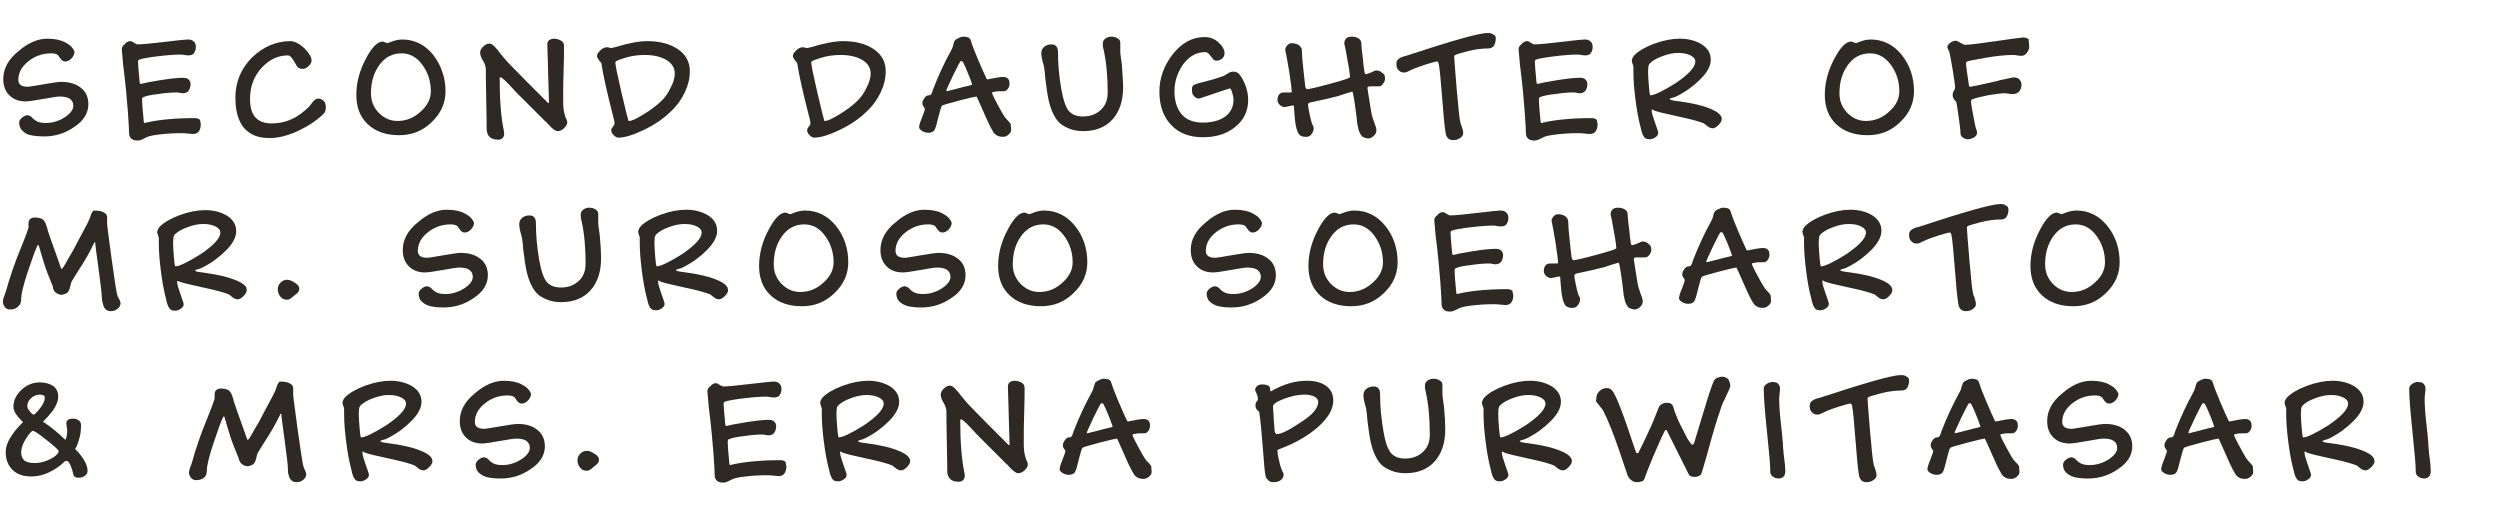 <?xml version="1.0" encoding="utf-8"?>
<!-- Generator: Adobe Illustrator 24.1.0, SVG Export Plug-In . SVG Version: 6.00 Build 0)  -->
<svg version="1.1" id="Layer_1" xmlns="http://www.w3.org/2000/svg" xmlns:xlink="http://www.w3.org/1999/xlink" x="0px" y="0px"
	 viewBox="0 0 613.9 127.9" style="enable-background:new 0 0 613.9 127.9;" xml:space="preserve">
<style type="text/css">
	.st0{fill:#2E2925;}
</style>
<g>
	<path class="st0" d="M21.7,25.6c0,2.2-1.2,4.1-3.5,5.6c-2.3,1.6-4.8,2.3-7.3,2.3c-1.3,0-2.4-0.1-3.3-0.3C6.7,33.1,6,32.6,5.4,32
		c-0.2-0.2-0.4-0.5-0.5-0.8s-0.2-0.6-0.2-1c0-0.5,0.2-0.9,0.7-1.3c0.5-0.4,0.9-0.6,1.4-0.6c0.2,0,0.4,0.1,0.6,0.2s0.4,0.2,0.5,0.4
		c0.5,0.5,0.9,0.8,1.4,1c0.5,0.2,1.1,0.3,2,0.3c1.6,0,3.2-0.5,4.6-1.4c1.4-0.9,2.1-1.9,2.1-2.8c0-0.8-0.3-1.3-0.8-1.7
		s-1.4-0.6-2.5-0.6c-0.6,0-1.9,0.2-4.1,0.6S7,24.9,6.3,24.9c-1.7,0-3-0.5-4-1.5c-1-1-1.5-2.3-1.5-4c0-2.5,1.2-4.8,3.7-6.8
		c2.4-2.1,4.8-3.1,7.1-3.1c1.8,0,3.3,0.3,4.4,0.9c1.2,0.6,1.9,1.3,2.3,2.3c0,0.6-0.3,1.2-0.8,1.7c-0.5,0.5-1,0.7-1.5,0.7
		c-0.5,0-0.9-0.3-1.3-0.9c-0.2-0.3-0.3-0.4-0.4-0.6c-0.2-0.2-0.4-0.3-0.8-0.4c-0.3-0.1-0.7-0.1-1-0.1c-2.1,0-4,0.7-5.6,2
		c-1.6,1.3-2.4,2.8-2.4,4.5c0,0.6,0.2,1,0.6,1.3c0.4,0.3,1,0.4,1.8,0.4c0.2,0,1.5-0.2,3.8-0.6c2.3-0.4,3.7-0.6,4.3-0.6
		c2.1,0,3.7,0.5,4.9,1.5C21.1,22.5,21.7,23.9,21.7,25.6z"/>
	<path class="st0" d="M49.3,30.6c0,0.7-0.2,1.3-0.5,1.7c-0.3,0.4-0.8,0.6-1.4,0.6c0,0-0.4,0-1.2-0.1c-0.7-0.1-1.3-0.1-1.8-0.1
		c-1.7,0-3.4,0.1-5.1,0.3c-1.7,0.2-2.8,0.4-3.5,0.8c-0.6,0.3-1,0.5-1.3,0.6c-0.3,0.1-0.6,0.1-0.9,0.1c-0.6,0-1.1-0.2-1.4-0.5
		c-0.3-0.3-0.5-0.7-0.5-1.3c0-0.8-0.1-2.5-0.3-5.3c-0.2-2.7-0.5-6.1-1-10.2c-0.1-0.6-0.2-1.5-0.3-2.9s-0.2-2.1-0.2-2.2
		c0-0.3,0.1-0.5,0.2-0.7c0.1-0.2,0.3-0.4,0.5-0.5c0.2-0.3,0.4-0.5,0.7-0.6c0.3-0.2,0.5-0.2,0.7-0.2c0.2,0,0.5,0.1,0.9,0.4
		c0.4,0.2,0.7,0.4,0.8,0.4c1.1,0,3.3-0.2,6.6-0.6c3.3-0.4,5.3-0.6,6-0.6c0.5,0,1,0.2,1.3,0.5c0.3,0.3,0.5,0.7,0.5,1.3
		c0,0.7-0.2,1.2-0.5,1.6c-0.3,0.4-0.8,0.5-1.4,0.5c-0.1,0-0.4,0-0.9-0.1c-0.5-0.1-0.8-0.1-0.9-0.1c-1.2,0-3,0.1-5.5,0.4
		c-2.5,0.3-4,0.6-4.6,0.8c-0.1,0-0.2,0.1-0.3,0.2c-0.1,0.1-0.1,0.2-0.1,0.3c0,0.5,0.1,2.2,0.4,5.1c0,0.1,0,0.2,0.1,0.3
		c0,0.1,0.1,0.1,0.2,0.1c0.7-0.2,2.2-0.5,4.7-0.9c2.5-0.4,4.3-0.6,5.6-0.6c0.6,0,1.1,0.1,1.4,0.4c0.3,0.3,0.5,0.7,0.5,1.1
		c0,0.7-0.2,1.3-0.5,1.7c-0.3,0.4-0.8,0.6-1.4,0.6c-0.1,0-0.3,0-0.7-0.1s-0.6-0.1-0.7-0.1c-1.3,0-2.8,0.1-4.7,0.4
		c-1.9,0.2-3.1,0.5-3.7,0.8c-0.1,0-0.1,0.1-0.1,0.1c0,0,0,0.1-0.1,0.3c0,0.2,0,0.9,0.1,2.2c0.1,1.3,0.2,2.4,0.3,3.3
		c0,0.1,0,0.2,0.1,0.3c0,0.1,0.1,0.1,0.1,0.1c1.6-0.4,3.4-0.7,5.6-0.9c2.1-0.2,4.4-0.3,6.7-0.3c0.5,0,0.9,0.1,1.3,0.4
		C49.2,29.8,49.3,30.2,49.3,30.6z"/>
	<path class="st0" d="M80,26.2c0,0.4,0,0.7-0.1,1c-0.1,0.3-0.2,0.5-0.4,0.7c-1.6,1.6-3.7,3-6.2,4.2c-2.6,1.2-4.9,1.8-7.1,1.8
		c-2.8,0-4.8-0.8-6.3-2.5c-1.4-1.7-2.1-4.2-2.1-7.4c0-3.9,1.4-7.2,4.1-9.9c2.7-2.6,5.9-4,9.4-4c1,0,2.2,0.6,3.4,1.7
		c1.2,1.2,1.8,2.2,1.8,3c0,0.5-0.2,1-0.7,1.4c-0.5,0.5-0.9,0.7-1.4,0.7c-0.3,0-0.6,0-0.8-0.1c-0.2-0.1-0.4-0.2-0.6-0.4
		c0,0-0.1-0.2-0.3-0.5c-0.8-1.5-1.4-2.3-2-2.3c-2.4,0-4.6,1-6.5,3.1c-1.9,2.1-2.8,4.6-2.8,7.6c0,2,0.4,3.5,1.3,4.5
		c0.9,1,2.2,1.5,4,1.5c1.7,0,3.3-0.3,4.8-1c1.5-0.6,2.9-1.7,4.3-3c0.2-0.2,0.5-0.6,0.8-1c0.5-0.7,1-1.1,1.5-1.1c0.5,0,1,0.2,1.4,0.6
		C79.8,25.1,80,25.6,80,26.2z"/>
	<path class="st0" d="M109.4,22.4c0,2.9-1.1,5.4-3.4,7.6c-2.3,2.2-4.9,3.2-8,3.2c-3.2,0-5.8-0.9-7.7-2.7c-1.9-1.8-2.8-4.2-2.8-7.2
		c0-3,0.8-6,2.3-8.8c1.5-2.9,2.9-4.3,4.2-4.3c0.1,0,0.3,0.1,0.6,0.2c0.3,0.1,0.4,0.2,0.5,0.2c0.1,0,0.3-0.1,0.6-0.2
		c1.2-0.5,2.2-0.7,3.1-0.7c3,0,5.6,1.3,7.6,3.8C108.3,16,109.4,19,109.4,22.4z M105.8,22.4c0-2.4-0.7-4.6-2.1-6.5
		c-1.4-1.9-3.1-2.8-5.1-2.8c-2.2,0-4,0.9-5.4,2.8c-1.4,1.9-2.1,4.2-2.1,7c0,1.9,0.6,3.4,1.9,4.8c1.3,1.3,2.8,2,4.6,2
		c2.2,0,4.1-0.8,5.7-2.3C105,25.9,105.8,24.2,105.8,22.4z"/>
	<path class="st0" d="M139.3,30.1c0,0.4-0.3,0.9-0.8,1.4s-1.1,0.7-1.6,0.7s-1.3-0.6-2.3-1.7c-0.2-0.3-0.4-0.5-0.5-0.5l-6.8-6.8
		c-0.4-0.4-1-1-1.7-1.8c-1.5-1.6-2.3-2.4-2.7-2.4c-0.1,0-0.2,0-0.2,0c0,0,0,0.1,0,0.1c0,5.3,0.3,9.5,1,12.9c0.1,0.4,0.1,0.7,0.1,0.8
		c0,0.5-0.1,0.8-0.4,1.1c-0.3,0.3-0.7,0.4-1.1,0.4c-0.9,0-1.6-0.2-2.1-0.7c-0.5-0.5-0.7-1.2-0.7-2.1c0-0.2,0-2.5-0.1-7
		c-0.1-4.4-0.1-6.9-0.1-7.4c0-0.7-0.2-1.4-0.7-2.2c-0.5-0.8-0.7-1.5-0.7-2c0-0.5,0.3-1.1,0.8-1.5c0.5-0.5,1-0.7,1.5-0.7
		c0.3,0,0.7,0.2,1.2,0.7c0.5,0.5,1,1.1,1.6,1.9c0.3,0.4,0.9,1.1,1.7,2c0.9,0.9,2.3,2.4,4.4,4.5l5.1,5.1c0.1,0.1,0.2,0.2,0.3,0.3
		c0.1,0,0.1,0.1,0.2,0.1c0.1,0,0.1,0,0.1-0.1c0-0.1,0-0.2,0-0.4c0-0.4-0.1-2.8-0.2-7c-0.1-4.3-0.2-6.5-0.2-6.8
		c0-0.5,0.1-0.8,0.4-1.1c0.3-0.2,0.7-0.4,1.2-0.4c0.7,0,1.3,0.2,1.8,0.5c0.5,0.3,0.7,0.7,0.7,1.3c0,1.3,0,3.3-0.1,6
		c-0.1,2.7-0.1,4.7-0.1,6.1c0,1,0,1.7,0,2.2c0,0.5,0.1,0.9,0.1,1.3c0.1,0.7,0.3,1.4,0.5,2C139.2,29.4,139.3,29.8,139.3,30.1z"/>
	<path class="st0" d="M169.4,17.5c0,1.7-0.4,3.4-1.2,5.1c-0.8,1.7-1.9,3.3-3.4,4.7c-1.8,1.8-4,3.3-6.7,4.6c-2.7,1.3-4.8,1.9-6.2,1.9
		c-0.4,0-0.8-0.2-1.2-0.6c-0.4-0.4-0.6-0.8-0.6-1.2c0-0.3,0.1-0.5,0.4-0.9c0.3-0.3,0.4-0.6,0.4-0.7c0-0.1,0-0.3,0-0.4
		c0-0.1-0.1-0.3-0.1-0.5l-0.1-0.4c-1.6-6.2-2.6-10.7-3-13.4c0-0.2-0.2-0.5-0.6-0.9c-0.3-0.4-0.5-0.8-0.5-1c0-0.3,0.1-0.5,0.2-0.7
		c0.1-0.2,0.4-0.5,0.7-0.8c0.2-0.2,0.5-0.4,0.7-0.5c0.3-0.1,0.5-0.2,0.8-0.2c0.1,0,0.3,0,0.6,0.1c0.3,0.1,0.4,0.1,0.5,0.1
		c0.1,0,0.3-0.1,0.9-0.2c3.3-1,5.9-1.5,7.9-1.5c3.2,0,5.7,0.7,7.6,2S169.4,15.2,169.4,17.5z M165.7,18.1c0-1.4-0.7-2.6-2.1-3.4
		c-1.4-0.8-3.1-1.2-5.3-1.2c-1.6,0-3.2,0.2-4.8,0.7c-1.6,0.5-2.4,0.8-2.4,1.1c0,0.6,0.5,3.1,1.5,7.4c1,4.3,1.6,6.6,1.7,6.9
		c0,0,0,0.1,0.1,0.1c0,0,0.1,0,0.1,0c0.6,0,1.7-0.5,3.5-1.6c1.8-1.1,3.3-2.2,4.5-3.4c0.9-0.9,1.6-1.9,2.2-3.2
		C165.4,20.2,165.7,19,165.7,18.1z"/>
	<path class="st0" d="M217.5,17.5c0,1.7-0.4,3.4-1.2,5.1c-0.8,1.7-1.9,3.3-3.4,4.7c-1.8,1.8-4,3.3-6.7,4.6c-2.7,1.3-4.8,1.9-6.2,1.9
		c-0.4,0-0.8-0.2-1.2-0.6c-0.4-0.4-0.6-0.8-0.6-1.2c0-0.3,0.1-0.5,0.4-0.9c0.3-0.3,0.4-0.6,0.4-0.7c0-0.1,0-0.3,0-0.4
		c0-0.1-0.1-0.3-0.1-0.5l-0.1-0.4c-1.6-6.2-2.6-10.7-3-13.4c0-0.2-0.2-0.5-0.6-0.9c-0.3-0.4-0.5-0.8-0.5-1c0-0.3,0.1-0.5,0.2-0.7
		c0.1-0.2,0.4-0.5,0.7-0.8c0.2-0.2,0.5-0.4,0.7-0.5c0.3-0.1,0.5-0.2,0.8-0.2c0.1,0,0.3,0,0.6,0.1c0.3,0.1,0.4,0.1,0.5,0.1
		c0.1,0,0.3-0.1,0.9-0.2c3.3-1,5.9-1.5,7.9-1.5c3.2,0,5.7,0.7,7.6,2S217.5,15.2,217.5,17.5z M213.8,18.1c0-1.4-0.7-2.6-2.1-3.4
		c-1.4-0.8-3.1-1.2-5.3-1.2c-1.6,0-3.2,0.2-4.8,0.7c-1.6,0.5-2.4,0.8-2.4,1.1c0,0.6,0.5,3.1,1.5,7.4c1,4.3,1.6,6.6,1.7,6.9
		c0,0,0,0.1,0.1,0.1c0,0,0.1,0,0.1,0c0.6,0,1.7-0.5,3.5-1.6c1.8-1.1,3.3-2.2,4.5-3.4c0.9-0.9,1.6-1.9,2.2-3.2
		C213.5,20.2,213.8,19,213.8,18.1z"/>
	<path class="st0" d="M248.3,31.9c0,0.4-0.2,0.8-0.7,1.2c-0.4,0.4-0.9,0.5-1.4,0.5c-0.5,0-0.9-0.1-1.1-0.2c-0.3-0.1-0.5-0.3-0.8-0.5
		c-0.5-0.5-1.4-2.2-2.6-5c-1.2-2.8-1.9-4.2-1.9-4.2c-0.2,0-1.7,0.3-4.3,1s-4.1,1.1-4.2,1.3c-0.2,0.2-0.4,1-0.8,2.5
		c-0.4,1.5-0.6,2.5-0.8,2.9c-0.1,0.4-0.3,0.7-0.6,0.9c-0.3,0.2-0.7,0.3-1.1,0.3c-0.5,0-1-0.1-1.5-0.4c-0.5-0.3-0.8-0.6-0.8-1
		c0-0.3,0.2-1.1,0.7-2.3c0.5-1.2,0.7-1.9,0.7-2.1c0-0.1-0.1-0.4-0.3-0.6c-0.2-0.3-0.3-0.6-0.3-0.9c0-0.4,0.2-0.8,0.5-1.2
		c0.3-0.5,0.7-0.7,1.1-0.7c0.2,0,0.3,0,0.4-0.1c0.1-0.1,0.2-0.2,0.3-0.4c0-0.1,0.2-0.4,0.3-0.9c1.4-3.6,2.9-6.8,4.4-9.5
		c0.3-0.5,0.5-1,0.6-1.5c0.1-0.6,0.3-0.9,0.4-1.1c0.2-0.2,0.5-0.4,1-0.6c0.4-0.2,0.7-0.3,1-0.3c0.6,0,1,0.1,1.3,0.2
		c0.3,0.2,0.5,0.4,0.6,0.8c0.3,1,0.9,2.6,1.8,4.7c0.9,2.1,1.6,3.7,2.1,4.7c0,0,0.1,0.1,0.2,0.1c0,0,0.2,0,0.5-0.1
		c1.5-0.3,2.6-0.5,3.3-0.5c0.5,0,0.9,0.1,1.2,0.4c0.3,0.3,0.4,0.7,0.4,1.2c0,0.5-0.1,0.9-0.4,1.3c-0.3,0.4-0.6,0.6-0.9,0.6
		c-1,0-1.7,0-2.2,0.1c-0.5,0.1-0.8,0.1-0.8,0.3c0,0.2,0.5,1.3,1.5,3.1c1,1.9,1.7,3,2,3.3c0.5,0.5,0.9,0.9,1.1,1.3
		C248.2,31.1,248.3,31.5,248.3,31.9z M238.7,20.7c0-0.1-0.2-0.6-0.6-1.7c-0.4-1-0.9-2.3-1.6-3.7c-0.1-0.1-0.1-0.2-0.2-0.2
		c-0.1,0-0.1-0.1-0.2-0.1c0,0-0.1,0-0.1,0c0,0-0.1,0.1-0.2,0.1c-0.1,0.1-0.7,1.3-1.8,3.5c-1,2.2-1.6,3.4-1.6,3.6c0,0.1,0,0.1,0,0.1
		s0.1,0.1,0.1,0.1c0,0,0.8-0.2,2.4-0.6c1.5-0.4,2.6-0.7,3.2-0.8c0.1,0,0.2-0.1,0.3-0.1C238.6,20.9,238.7,20.8,238.7,20.7z"/>
	<path class="st0" d="M275.8,21.4c0,3.4-0.9,6-2.6,7.9c-1.7,1.9-4.1,2.9-7.2,2.9c-1.2,0-2.4-0.2-3.4-0.6c-1-0.4-1.9-0.9-2.5-1.5
		c-0.7-0.7-1.3-1.7-1.8-2.9c-0.5-1.2-0.9-2.8-1.2-4.8c-0.1-0.7-0.2-1.7-0.4-3c-0.1-1.3-0.2-2.3-0.3-2.8c0-0.3-0.2-0.8-0.4-1.6
		c-0.2-0.8-0.3-1.4-0.3-1.9c0-0.6,0.2-1.2,0.7-1.6c0.5-0.4,1.1-0.6,1.8-0.6c0.6,0,1,0.2,1.2,0.5c0.3,0.3,0.4,0.8,0.4,1.5
		c0,3,0.3,5.9,0.8,8.9c0.5,2.9,1.2,4.8,2,5.6c0.4,0.4,0.9,0.7,1.4,0.9c0.6,0.2,1.2,0.3,1.9,0.3c1.8,0,3.2-0.5,4.4-1.6
		c1.2-1.1,1.7-2.5,1.7-4.3c0-3.9-0.3-7.4-1-10.5c-0.2-0.7-0.2-1.2-0.2-1.4c0-0.6,0.2-1,0.6-1.3s0.9-0.5,1.5-0.5c0.5,0,1,0.1,1.5,0.4
		c0.5,0.3,0.7,0.6,0.7,1.1c0,0.1,0,0.5,0,1.1c0,0.6,0,1,0,1.3c0,0,0.1,1.1,0.4,3.1C275.6,18.2,275.8,20,275.8,21.4z"/>
	<path class="st0" d="M306.5,24.5c0,2.7-1,4.9-3.1,6.6c-2,1.7-4.7,2.6-8,2.6c-3.3,0-5.9-1-7.8-3c-1.9-2-2.9-4.7-2.9-8.2
		c0-3.3,1.1-6.4,3.3-9.2c2.2-2.8,4.8-4.2,7.8-4.2c1.3,0,2.4,0.4,3.4,1.3c1,0.9,1.5,1.8,1.5,2.7c0,0.5-0.2,0.9-0.6,1.3
		c-0.4,0.3-0.8,0.5-1.3,0.5c-0.2,0-0.4,0-0.5-0.1c-0.2-0.1-0.3-0.1-0.4-0.3c-0.1-0.1-0.3-0.3-0.5-0.6c-0.3-0.3-0.4-0.5-0.5-0.6
		c-0.2-0.2-0.3-0.3-0.5-0.4c-0.2-0.1-0.4-0.1-0.5-0.1c-2.1,0-3.8,1-5.3,2.9c-1.4,2-2.2,4.2-2.2,6.7c0,2.4,0.6,4.3,1.8,5.7
		c1.2,1.4,3,2,5.2,2c2.3,0,4.1-0.5,5.5-1.5c1.3-1,2-2.4,2-4.1c0-0.4-0.1-1-0.3-1.7s-0.4-1.1-0.6-1.1c-0.1,0-2.1,0.7-6,2
		c-0.4,0.1-0.6,0.2-0.6,0.2c-0.3,0.1-0.5,0.2-0.6,0.2s-0.3,0.1-0.3,0.1c-0.5,0-1-0.2-1.3-0.6c-0.4-0.4-0.5-0.9-0.5-1.5
		c0-0.4,0-0.7,0.1-0.8c0.1-0.1,0.1-0.3,0.3-0.4c0.1-0.1,0.5-0.2,1-0.4c0.3-0.1,0.5-0.1,0.7-0.2c0.7-0.1,1.8-0.5,3.4-0.9
		c1.6-0.5,2.6-0.8,2.9-1.1c0.3-0.2,0.6-0.4,0.8-0.5c0.3-0.1,0.5-0.2,0.8-0.2c0.3,0,0.6,0,0.8,0.1c0.3,0.1,0.5,0.2,0.6,0.3
		c0.6,0.6,1.2,1.6,1.7,2.9C306.3,22.2,306.5,23.4,306.5,24.5z"/>
	<path class="st0" d="M340.1,19.4c0,0.4-0.2,0.8-0.5,1.2c-0.3,0.4-0.6,0.6-0.9,0.6c0,0-0.3,0-0.8,0c-0.5,0-0.8,0-1,0
		c-0.4,0-0.7,0-0.9,0.1c-0.2,0.1-0.2,0.2-0.2,0.4c0,0.2,0.2,1.2,0.5,3.2c0.3,2,0.5,3.1,0.6,3.5c0.2,0.6,0.4,1.3,0.7,2.1
		c0.3,0.7,0.4,1.2,0.4,1.4c0,0.6-0.2,1.1-0.7,1.5c-0.4,0.4-0.9,0.6-1.3,0.6c-0.3,0-0.6-0.1-0.9-0.2s-0.6-0.2-0.7-0.4
		c-0.2-0.2-0.4-0.6-0.6-1c-0.2-0.4-0.3-1.1-0.5-2c0-0.2-0.1-0.8-0.2-1.8c-0.5-4.1-0.9-6.1-1-6.1s-1.1,0.3-3,0.9l-0.2,0.1
		c-1,0.3-3.5,0.9-7.3,1.7c-0.1,0.1-0.2,0.1-0.3,0.2c0,0.1-0.1,0.2-0.1,0.3c0,0.3,0.1,0.9,0.3,1.9c0.2,1,0.4,1.9,0.6,2.5
		c0,0.1,0.1,0.4,0.3,0.7c0.1,0.3,0.2,0.5,0.2,0.6c0,0.6-0.2,1.1-0.5,1.5c-0.4,0.5-0.8,0.7-1.2,0.7c-0.4,0-0.8,0-1.1-0.1
		c-0.3-0.1-0.5-0.2-0.7-0.4c-0.7-0.7-1.1-2.6-1.3-5.9c0-0.8-0.1-1.2-0.1-1.2c0,0-0.1-0.1-0.1-0.1c0,0-0.1,0-0.1,0
		c-0.2,0-0.6,0.1-1.1,0.2c-0.5,0.1-0.8,0.2-0.9,0.2c-0.4,0-0.8-0.2-1.2-0.5c-0.4-0.4-0.6-0.8-0.6-1.2c0-0.6,0.1-1,0.4-1.4
		c0.3-0.4,0.7-0.5,1.2-0.5c0.9,0,1.4,0,1.6,0c0.2,0,0.3-0.1,0.3-0.1c0-0.6-0.2-2.2-0.6-4.9c-0.4-2.6-0.8-4.5-1-5.5
		c0-0.4,0.2-0.7,0.5-1.1c0.3-0.3,0.7-0.5,1-0.5c0.6,0,1,0.1,1.3,0.2s0.6,0.3,0.8,0.5c0.2,0.2,0.3,0.4,0.4,0.6
		c0.1,0.3,0.1,0.5,0.1,0.8c0,0.6,0.1,2.2,0.4,4.8c0.3,2.5,0.4,3.9,0.5,4c0.1,0.1,0.1,0.2,0.2,0.3c0.1,0.1,0.1,0.1,0.2,0.1
		c0.3,0,2.2-0.4,5.5-1.3c3.3-0.9,5-1.4,5-1.7c0-0.8-0.4-3.1-1.1-6.9c-0.2-0.8-0.3-1.3-0.3-1.3c0-0.6,0.2-1,0.5-1.3
		c0.3-0.3,0.8-0.4,1.4-0.4c0.7,0,1.3,0.2,1.7,0.5c0.4,0.3,0.6,0.7,0.6,1.3c0,0.4,0.1,1.7,0.4,3.9c0.2,2.2,0.4,3.3,0.5,3.4
		c0.1,0.1,0.1,0.1,0.1,0.1c0,0,0.1,0,0.2,0c0.4-0.1,0.9-0.3,1.4-0.5c0.5-0.3,0.8-0.4,1.1-0.4c0.6,0,1.1,0.2,1.5,0.7
		C340,18.1,340.1,18.7,340.1,19.4z"/>
	<path class="st0" d="M367.3,9.5c0,0.7-0.2,1.3-0.5,1.8c-0.3,0.4-0.8,0.6-1.4,0.6c-1.5,0-3.2,0.2-5.1,0.7c-1.9,0.5-2.9,0.8-3.1,1
		c0,0.1-0.1,0.1-0.1,0.2c0,0.1,0,0.1,0,0.2c0,0.4,0.2,3,0.6,7.8c0.4,4.7,0.7,7.5,0.9,8.2c0,0.2,0.1,0.5,0.3,0.9
		c0.3,0.9,0.4,1.4,0.4,1.8c0,0.5-0.3,0.9-0.8,1.2c-0.5,0.4-1.1,0.5-1.7,0.5c-0.4,0-0.7-0.1-0.9-0.2c-0.2-0.1-0.5-0.4-0.7-0.8
		c-0.3-0.5-0.6-3.4-1-8.6c-0.4-5.2-0.7-8.2-0.9-9.1c-0.1-0.3-0.1-0.4-0.2-0.5c0-0.1-0.1-0.1-0.2-0.1c-0.3,0-1.1,0.2-2.7,0.7
		c-1.5,0.5-2.7,0.9-3.5,1.3c-0.6,0.3-1.1,0.5-1.3,0.6c-0.3,0.1-0.5,0.1-0.8,0.1c-0.4,0-0.8-0.2-1.2-0.6c-0.4-0.4-0.5-0.9-0.5-1.5
		c0-0.5,0.1-0.8,0.4-1.1c0.3-0.3,0.8-0.6,1.6-0.8l0.4-0.1c11.2-3.7,17.9-5.6,20-5.6c0.6,0,1.1,0.1,1.4,0.4
		C367.2,8.6,367.3,9,367.3,9.5z"/>
	<path class="st0" d="M392.3,30.6c0,0.7-0.2,1.3-0.5,1.7c-0.3,0.4-0.8,0.6-1.4,0.6c0,0-0.4,0-1.2-0.1c-0.7-0.1-1.3-0.1-1.8-0.1
		c-1.7,0-3.4,0.1-5.1,0.3c-1.7,0.2-2.8,0.4-3.5,0.8c-0.6,0.3-1,0.5-1.3,0.6c-0.3,0.1-0.6,0.1-0.9,0.1c-0.6,0-1.1-0.2-1.4-0.5
		c-0.3-0.3-0.5-0.7-0.5-1.3c0-0.8-0.1-2.5-0.3-5.3c-0.2-2.7-0.5-6.1-1-10.2c-0.1-0.6-0.2-1.5-0.3-2.9s-0.2-2.1-0.2-2.2
		c0-0.3,0.1-0.5,0.2-0.7c0.1-0.2,0.3-0.4,0.5-0.5c0.2-0.3,0.4-0.5,0.7-0.6c0.3-0.2,0.5-0.2,0.7-0.2c0.2,0,0.5,0.1,0.9,0.4
		c0.4,0.2,0.7,0.4,0.8,0.4c1.1,0,3.3-0.2,6.6-0.6c3.3-0.4,5.3-0.6,6-0.6c0.5,0,1,0.2,1.3,0.5c0.3,0.3,0.5,0.7,0.5,1.3
		c0,0.7-0.2,1.2-0.5,1.6c-0.3,0.4-0.8,0.5-1.4,0.5c-0.1,0-0.4,0-0.9-0.1c-0.5-0.1-0.8-0.1-0.9-0.1c-1.2,0-3,0.1-5.5,0.4
		c-2.5,0.3-4,0.6-4.6,0.8c-0.1,0-0.2,0.1-0.3,0.2c-0.1,0.1-0.1,0.2-0.1,0.3c0,0.5,0.1,2.2,0.4,5.1c0,0.1,0,0.2,0.1,0.3
		c0,0.1,0.1,0.1,0.2,0.1c0.7-0.2,2.2-0.5,4.7-0.9c2.5-0.4,4.3-0.6,5.6-0.6c0.6,0,1.1,0.1,1.4,0.4c0.3,0.3,0.5,0.7,0.5,1.1
		c0,0.7-0.2,1.3-0.5,1.7c-0.3,0.4-0.8,0.6-1.4,0.6c-0.1,0-0.3,0-0.7-0.1s-0.6-0.1-0.7-0.1c-1.3,0-2.8,0.1-4.7,0.4
		c-1.9,0.2-3.1,0.5-3.7,0.8c-0.1,0-0.1,0.1-0.1,0.1c0,0,0,0.1-0.1,0.3c0,0.2,0,0.9,0.1,2.2c0.1,1.3,0.2,2.4,0.3,3.3
		c0,0.1,0,0.2,0.1,0.3c0,0.1,0.1,0.1,0.1,0.1c1.6-0.4,3.4-0.7,5.6-0.9c2.1-0.2,4.4-0.3,6.7-0.3c0.5,0,0.9,0.1,1.3,0.4
		C392.2,29.8,392.3,30.2,392.3,30.6z"/>
	<path class="st0" d="M422.8,29.2c0,0.5-0.3,1-0.8,1.5s-1,0.8-1.4,0.8c-0.5,0-0.9-0.2-1.3-0.5c-0.4-0.3-0.7-0.6-0.9-0.7
		c-0.9-0.4-3-1-6.3-1.7s-5.3-1.2-6-1.5c0,0-0.1,0-0.1-0.1c-0.1-0.1-0.2-0.1-0.3-0.1c-0.1,0-0.1,0-0.1,0.1c0,0.1,0,0.1,0,0.2
		c0,0.5,0.3,1.5,0.8,2.9c0.5,1.4,0.8,2.3,0.8,2.5c0,0.4-0.2,0.8-0.7,1.1c-0.4,0.3-0.9,0.5-1.4,0.5c-0.7,0-1.2-0.2-1.4-0.6
		c-0.3-0.4-0.6-1.1-0.8-2.2c-0.6-2.2-1-4.6-1.3-7c-0.3-2.4-0.5-4.6-0.5-6.7c0-0.2,0-0.4,0-0.8c0-0.3,0-0.5,0-0.6s-0.1-0.3-0.2-0.6
		c-0.1-0.3-0.2-0.6-0.2-0.8c0-0.2,0.1-0.4,0.2-0.7c0.1-0.2,0.3-0.5,0.5-0.7c1-1,2.7-2,4.9-2.8c2.2-0.8,4.3-1.2,6.2-1.2
		c2.1,0,3.9,0.5,5.4,1.4c1.5,1,2.2,2.2,2.2,3.8c0,1.4-0.8,3-2.5,4.7s-3.6,3.1-5.8,4.2c-0.2,0.1-0.6,0.3-1.1,0.4
		c-0.5,0.2-0.7,0.2-0.7,0.3c0,0.1,0.1,0.1,0.2,0.2c0.2,0.1,0.4,0.1,0.8,0.2c3,0.4,5.4,0.8,7.3,1.4c1.9,0.6,3.2,1.2,3.9,1.9
		c0.2,0.2,0.3,0.4,0.4,0.5C422.8,28.9,422.8,29.1,422.8,29.2z M416.3,15.1c0-0.6-0.4-1.1-1.2-1.5c-0.8-0.4-1.8-0.6-3-0.6
		c-1.3,0-2.6,0.3-3.9,0.8c-1.4,0.5-2.4,1.1-3.1,1.8c-0.1,0.1-0.2,0.3-0.3,0.6c0,0.2-0.1,0.7-0.1,1.4c0,1,0.1,2.2,0.2,3.5
		c0.1,1.3,0.2,2,0.3,2.2c0,0,0,0,0,0.1c0,0,0,0,0.1,0c0.9,0,3-1,6.2-3C414.7,18.2,416.3,16.5,416.3,15.1z"/>
	<path class="st0" d="M470,22.4c0,2.9-1.1,5.4-3.4,7.6c-2.3,2.2-4.9,3.2-8,3.2c-3.2,0-5.8-0.9-7.7-2.7c-1.9-1.8-2.8-4.2-2.8-7.2
		c0-3,0.8-6,2.3-8.8c1.5-2.9,2.9-4.3,4.2-4.3c0.1,0,0.3,0.1,0.6,0.2c0.3,0.1,0.4,0.2,0.5,0.2c0.1,0,0.3-0.1,0.6-0.2
		c1.2-0.5,2.2-0.7,3.1-0.7c3,0,5.6,1.3,7.6,3.8C469,16,470,19,470,22.4z M466.4,22.4c0-2.4-0.7-4.6-2.1-6.5
		c-1.4-1.9-3.1-2.8-5.1-2.8c-2.2,0-4,0.9-5.4,2.8c-1.4,1.9-2.1,4.2-2.1,7c0,1.9,0.6,3.4,1.9,4.8c1.3,1.3,2.8,2,4.6,2
		c2.2,0,4.1-0.8,5.7-2.3C465.6,25.9,466.4,24.2,466.4,22.4z"/>
	<path class="st0" d="M498.3,11.4c0,0.6-0.2,1.1-0.6,1.6c-0.4,0.5-0.8,0.7-1.3,0.7c-0.3,0-0.7,0-1.1-0.1c-0.5-0.1-0.8-0.1-1.1-0.1
		c-1.6,0-3.8,0.2-6.7,0.7c-2.9,0.5-4.5,0.8-4.6,1c-0.1,0.1-0.1,0.1-0.1,0.2c0,0.1,0,0.2,0,0.5c0,0.2,0.2,1.9,0.7,5.1
		c0,0.1,0,0.2,0.1,0.2c0,0.1,0.1,0.1,0.1,0.1c0.3,0,2.4-0.4,6.2-1.3c0.6-0.1,1-0.2,1.1-0.3c0.4-0.1,0.9-0.2,1.5-0.3
		c1-0.2,1.6-0.4,2.1-0.4c0.5,0,1,0.2,1.3,0.5c0.3,0.4,0.5,0.8,0.5,1.3c0,0.7-0.2,1.2-0.6,1.7c-0.4,0.4-0.9,0.6-1.6,0.6
		c-0.1,0-0.4,0-1-0.1c-0.5-0.1-0.9-0.1-1-0.1c-0.9,0-2.2,0.2-4.1,0.5c-1.9,0.4-3.1,0.7-3.8,1c-0.1,0-0.2,0.1-0.2,0.2
		c-0.1,0.1-0.1,0.2-0.1,0.3c0,0.5,0.3,2.3,0.9,5.3c0.1,0.4,0.2,0.8,0.3,1.3c0.2,0.5,0.3,0.8,0.3,1c0,0.5-0.2,0.9-0.7,1.2
		s-1,0.5-1.5,0.5c-0.6,0-1-0.2-1.4-0.5c-0.4-0.3-0.5-0.7-0.5-1.3c0-0.6-0.2-2-0.5-4.2c-0.3-2.1-0.5-3.3-0.6-3.3
		c-0.3-0.3-0.5-0.5-0.6-0.8c-0.2-0.3-0.2-0.5-0.2-0.8c0-0.4,0.1-0.7,0.3-1c0.2-0.3,0.3-0.6,0.3-0.9c0-0.4-0.2-1.8-0.6-4.3
		c-0.4-2.4-0.7-3.9-0.8-4.3c0-0.1-0.1-0.3-0.3-0.6c-0.1-0.3-0.2-0.5-0.2-0.6c0-0.4,0.2-0.7,0.7-1.1c0.4-0.3,0.9-0.5,1.4-0.5
		c0.2,0,0.6,0.2,1.1,0.5c0.5,0.3,0.9,0.5,1.2,0.5c0.9,0,3.4-0.3,7.5-0.9s6.3-0.9,6.7-0.9c0.7,0,1.1,0.2,1.4,0.5
		C498.1,10.3,498.3,10.7,498.3,11.4z"/>
	<path class="st0" d="M29.6,74.4c0,0.5-0.2,1-0.7,1.4c-0.5,0.4-1,0.6-1.6,0.6c-0.3,0-0.5,0-0.8-0.1c-0.2-0.1-0.4-0.2-0.6-0.4
		c-0.3-0.3-0.5-0.7-0.6-1.2C25.1,74.1,25,73.5,25,73c0-0.9-0.3-3.2-0.8-7c-0.5-3.7-0.8-5.8-0.8-6.1c0-0.1,0-0.2,0-0.3
		c0-0.1-0.1-0.1-0.1-0.1c0,0-0.1,0-0.1,0c0,0-0.1,0.1-0.1,0.2c-1.2,2.5-2.5,4.7-3.7,6.5c-1.2,1.9-1.8,2.9-1.9,3.1
		c0,0.1-0.1,0.4-0.2,0.8c-0.2,0.9-0.4,1.4-0.7,1.7c-0.2,0.2-0.4,0.3-0.7,0.4c-0.3,0.1-0.6,0.2-0.8,0.2c-0.3,0-0.6-0.1-0.8-0.2
		c-0.3-0.1-0.5-0.3-0.7-0.4c-0.2-0.2-0.4-0.5-0.6-1C13,70.6,13,70.4,13,70.4c-1-2.4-1.7-4.2-2.1-5.5c-0.4-1.3-0.9-2.9-1.4-4.7
		c-0.1,0-0.2,0-0.2,0c-0.1,0-0.1,0.1-0.1,0.1c-0.5,1-1.3,3.2-2.4,6.5c-1.1,3.3-1.6,5.5-1.6,6.6c0,0.8-0.2,1.4-0.7,1.8
		C4,75.8,3.3,76,2.4,76c-0.5,0-0.9-0.2-1.2-0.6S0.7,74.6,0.7,74c0-0.3,0.1-0.7,0.3-1.2c0.2-0.5,0.3-0.9,0.4-1.1
		c1-3.6,2.2-7.1,3.6-10.5c1.4-3.4,2-5.2,2-5.3v-0.9c0-0.5,0.1-1,0.4-1.2c0.3-0.3,0.7-0.4,1.3-0.4c0.4,0,0.8,0.1,1.2,0.2
		s0.7,0.3,0.9,0.6c0.3,0.3,0.5,0.9,0.8,1.8c0,0.2,0.1,0.4,0.1,0.5c0.2,0.6,0.7,2.1,1.6,4.6c0.9,2.5,1.4,4,1.6,4.5
		c0,0.1,0.1,0.2,0.1,0.3c0.1,0.1,0.1,0.1,0.2,0.1c0.1,0,0.6-0.7,1.4-2.2c0.9-1.5,1.7-2.9,2.4-4.3c0.2-0.4,0.5-1,0.9-1.7
		c1.2-2.2,2-3.7,2.2-4.4c0-0.1,0.1-0.2,0.1-0.3c0.3-0.9,0.6-1.4,0.9-1.4c0.9,0,1.7,0.1,2.3,0.4c0.6,0.3,0.9,0.7,0.9,1.2v1.6
		c0,0.5,0.4,3.3,1.1,8.6c0.7,5.2,1.2,8.1,1.3,8.6c0.1,0.2,0.1,0.4,0.2,0.7C29.4,73.6,29.6,74.2,29.6,74.4z"/>
	<path class="st0" d="M60.6,71.2c0,0.5-0.3,1-0.8,1.5s-1,0.8-1.4,0.8c-0.5,0-0.9-0.2-1.3-0.5c-0.4-0.3-0.7-0.6-0.9-0.7
		c-0.9-0.4-3-1-6.3-1.7s-5.3-1.2-6-1.5c0,0-0.1,0-0.1-0.1C43.7,69,43.6,69,43.6,69c-0.1,0-0.1,0-0.1,0.1c0,0.1,0,0.1,0,0.2
		c0,0.5,0.3,1.5,0.8,2.9c0.5,1.4,0.8,2.3,0.8,2.5c0,0.4-0.2,0.8-0.7,1.1c-0.4,0.3-0.9,0.5-1.4,0.5c-0.7,0-1.2-0.2-1.4-0.6
		c-0.3-0.4-0.6-1.1-0.8-2.2c-0.6-2.2-1-4.6-1.3-7s-0.5-4.6-0.5-6.7c0-0.2,0-0.4,0-0.8c0-0.3,0-0.5,0-0.6s-0.1-0.3-0.2-0.6
		c-0.1-0.3-0.2-0.6-0.2-0.8c0-0.2,0.1-0.4,0.2-0.7c0.1-0.2,0.3-0.5,0.5-0.7c1-1,2.7-2,4.9-2.8c2.2-0.8,4.3-1.2,6.2-1.2
		c2.1,0,3.9,0.5,5.4,1.4c1.5,1,2.2,2.2,2.2,3.8c0,1.4-0.8,3-2.5,4.7s-3.6,3.1-5.8,4.2c-0.2,0.1-0.6,0.3-1.1,0.4
		c-0.5,0.2-0.7,0.2-0.7,0.3c0,0.1,0.1,0.1,0.2,0.2s0.4,0.1,0.8,0.2c3,0.4,5.4,0.8,7.3,1.4c1.9,0.6,3.2,1.2,3.9,1.9
		c0.2,0.2,0.3,0.4,0.4,0.5C60.5,70.9,60.6,71.1,60.6,71.2z M54.1,57.1c0-0.6-0.4-1.1-1.2-1.5c-0.8-0.4-1.8-0.6-3-0.6
		c-1.3,0-2.6,0.3-3.9,0.8c-1.4,0.5-2.4,1.1-3.1,1.8c-0.1,0.1-0.2,0.3-0.3,0.6c0,0.2-0.1,0.7-0.1,1.4c0,1,0.1,2.2,0.2,3.5
		c0.1,1.3,0.2,2,0.3,2.2c0,0,0,0,0,0.1c0,0,0,0,0.1,0c0.9,0,3-1,6.2-3C52.5,60.2,54.1,58.5,54.1,57.1z"/>
	<path class="st0" d="M73.5,70.9c0,0.5-0.3,1-0.9,1.4c-0.2,0.2-0.4,0.3-0.5,0.4c-0.4,0.4-0.7,0.6-0.9,0.7s-0.4,0.2-0.7,0.2
		c-0.6,0-1.2-0.2-1.6-0.7c-0.4-0.5-0.7-1.1-0.7-1.9c0-0.6,0.2-1.1,0.7-1.6c0.5-0.5,1-0.7,1.6-0.7c0.6,0,1.3,0.3,2,0.8
		C73.2,69.9,73.5,70.4,73.5,70.9z"/>
	<path class="st0" d="M119.8,67.6c0,2.2-1.2,4.1-3.5,5.6c-2.3,1.6-4.8,2.3-7.3,2.3c-1.3,0-2.4-0.1-3.3-0.3c-0.8-0.2-1.6-0.6-2.2-1.2
		c-0.2-0.2-0.4-0.5-0.5-0.8c-0.1-0.3-0.2-0.6-0.2-1c0-0.5,0.2-0.9,0.7-1.3c0.5-0.4,0.9-0.6,1.4-0.6c0.2,0,0.4,0.1,0.6,0.2
		c0.2,0.1,0.4,0.2,0.5,0.4c0.5,0.5,0.9,0.8,1.4,1c0.5,0.2,1.1,0.3,2,0.3c1.6,0,3.2-0.5,4.6-1.4c1.4-0.9,2.1-1.9,2.1-2.8
		c0-0.8-0.3-1.3-0.8-1.7s-1.4-0.6-2.5-0.6c-0.6,0-1.9,0.2-4.1,0.6s-3.6,0.6-4.3,0.6c-1.7,0-3-0.5-4-1.5c-1-1-1.5-2.3-1.5-4
		c0-2.5,1.2-4.8,3.7-6.8c2.4-2.1,4.8-3.1,7.1-3.1c1.8,0,3.3,0.3,4.4,0.9c1.2,0.6,1.9,1.3,2.3,2.3c0,0.6-0.3,1.2-0.8,1.7
		c-0.5,0.5-1,0.7-1.5,0.7c-0.5,0-0.9-0.3-1.3-0.9c-0.2-0.3-0.3-0.4-0.4-0.6c-0.2-0.2-0.4-0.3-0.8-0.4c-0.3-0.1-0.7-0.1-1-0.1
		c-2.1,0-4,0.7-5.6,2c-1.6,1.3-2.4,2.8-2.4,4.5c0,0.6,0.2,1,0.6,1.3c0.4,0.3,1,0.4,1.8,0.4c0.2,0,1.5-0.2,3.8-0.6
		c2.3-0.4,3.7-0.6,4.3-0.6c2.1,0,3.7,0.5,4.9,1.5C119.2,64.5,119.8,65.9,119.8,67.6z"/>
	<path class="st0" d="M147.6,63.4c0,3.4-0.9,6-2.6,7.9c-1.7,1.9-4.1,2.9-7.2,2.9c-1.2,0-2.4-0.2-3.4-0.6c-1-0.4-1.9-0.9-2.5-1.5
		c-0.7-0.7-1.3-1.7-1.8-2.9c-0.5-1.2-0.9-2.8-1.2-4.8c-0.1-0.7-0.2-1.7-0.4-3c-0.1-1.3-0.2-2.3-0.3-2.8c0-0.3-0.2-0.8-0.4-1.6
		c-0.2-0.8-0.3-1.4-0.3-1.9c0-0.6,0.2-1.2,0.7-1.6c0.5-0.4,1.1-0.6,1.8-0.6c0.6,0,1,0.2,1.2,0.5c0.3,0.3,0.4,0.8,0.4,1.5
		c0,3,0.3,5.9,0.8,8.9c0.5,2.9,1.2,4.8,2,5.6c0.4,0.4,0.9,0.7,1.4,0.9c0.6,0.2,1.2,0.3,1.9,0.3c1.8,0,3.2-0.5,4.4-1.6
		c1.2-1.1,1.7-2.5,1.7-4.3c0-3.9-0.3-7.4-1-10.5c-0.2-0.7-0.2-1.2-0.2-1.4c0-0.6,0.2-1,0.6-1.3s0.9-0.5,1.5-0.5c0.5,0,1,0.1,1.5,0.4
		c0.5,0.3,0.7,0.6,0.7,1.1c0,0.1,0,0.5,0,1.1c0,0.6,0,1,0,1.3c0,0,0.1,1.1,0.4,3.1C147.5,60.2,147.6,62,147.6,63.4z"/>
	<path class="st0" d="M178.8,71.2c0,0.5-0.3,1-0.8,1.5s-1,0.8-1.4,0.8c-0.5,0-0.9-0.2-1.3-0.5c-0.4-0.3-0.7-0.6-0.9-0.7
		c-0.9-0.4-3-1-6.3-1.7s-5.3-1.2-6-1.5c0,0-0.1,0-0.1-0.1c-0.1-0.1-0.2-0.1-0.3-0.1c-0.1,0-0.1,0-0.1,0.1c0,0.1,0,0.1,0,0.2
		c0,0.5,0.3,1.5,0.8,2.9c0.5,1.4,0.8,2.3,0.8,2.5c0,0.4-0.2,0.8-0.7,1.1c-0.4,0.3-0.9,0.5-1.4,0.5c-0.7,0-1.2-0.2-1.4-0.6
		c-0.3-0.4-0.6-1.1-0.8-2.2c-0.6-2.2-1-4.6-1.3-7s-0.5-4.6-0.5-6.7c0-0.2,0-0.4,0-0.8c0-0.3,0-0.5,0-0.6s-0.1-0.3-0.2-0.6
		c-0.1-0.3-0.2-0.6-0.2-0.8c0-0.2,0.1-0.4,0.2-0.7c0.1-0.2,0.3-0.5,0.5-0.7c1-1,2.7-2,4.9-2.8c2.2-0.8,4.3-1.2,6.2-1.2
		c2.1,0,3.9,0.5,5.4,1.4c1.5,1,2.2,2.2,2.2,3.8c0,1.4-0.8,3-2.5,4.7s-3.6,3.1-5.8,4.2c-0.2,0.1-0.6,0.3-1.1,0.4
		c-0.5,0.2-0.7,0.2-0.7,0.3c0,0.1,0.1,0.1,0.2,0.2s0.4,0.1,0.8,0.2c3,0.4,5.4,0.8,7.3,1.4c1.9,0.6,3.2,1.2,3.9,1.9
		c0.2,0.2,0.3,0.4,0.4,0.5C178.7,70.9,178.8,71.1,178.8,71.2z M172.3,57.1c0-0.6-0.4-1.1-1.2-1.5c-0.8-0.4-1.8-0.6-3-0.6
		c-1.3,0-2.6,0.3-3.9,0.8c-1.4,0.5-2.4,1.1-3.1,1.8c-0.1,0.1-0.2,0.3-0.3,0.6c0,0.2-0.1,0.7-0.1,1.4c0,1,0.1,2.2,0.2,3.5
		c0.1,1.3,0.2,2,0.3,2.2c0,0,0,0,0,0.1c0,0,0,0,0.1,0c0.9,0,3-1,6.2-3C170.7,60.2,172.3,58.5,172.3,57.1z"/>
	<path class="st0" d="M208.3,64.4c0,2.9-1.1,5.4-3.4,7.6c-2.3,2.2-4.9,3.2-8,3.2c-3.2,0-5.8-0.9-7.7-2.7c-1.9-1.8-2.8-4.2-2.8-7.2
		c0-3,0.8-6,2.3-8.8c1.5-2.9,2.9-4.3,4.2-4.3c0.1,0,0.3,0.1,0.6,0.2c0.3,0.1,0.4,0.2,0.5,0.2c0.1,0,0.3-0.1,0.6-0.2
		c1.2-0.5,2.2-0.7,3.1-0.7c3,0,5.6,1.3,7.6,3.8C207.3,58,208.3,61,208.3,64.4z M204.7,64.4c0-2.4-0.7-4.6-2.1-6.5
		c-1.4-1.9-3.1-2.8-5.1-2.8c-2.2,0-4,0.9-5.4,2.8c-1.4,1.9-2.1,4.2-2.1,7c0,1.9,0.6,3.4,1.9,4.8c1.3,1.3,2.8,2,4.6,2
		c2.2,0,4.1-0.8,5.7-2.3C203.9,67.9,204.7,66.2,204.7,64.4z"/>
	<path class="st0" d="M237.1,67.6c0,2.2-1.2,4.1-3.5,5.6c-2.3,1.6-4.8,2.3-7.3,2.3c-1.3,0-2.4-0.1-3.3-0.3c-0.8-0.2-1.6-0.6-2.2-1.2
		c-0.2-0.2-0.4-0.5-0.5-0.8c-0.1-0.3-0.2-0.6-0.2-1c0-0.5,0.2-0.9,0.7-1.3c0.5-0.4,0.9-0.6,1.4-0.6c0.2,0,0.4,0.1,0.6,0.2
		c0.2,0.1,0.4,0.2,0.5,0.4c0.5,0.5,0.9,0.8,1.4,1c0.5,0.2,1.1,0.3,2,0.3c1.6,0,3.2-0.5,4.6-1.4c1.4-0.9,2.1-1.9,2.1-2.8
		c0-0.8-0.3-1.3-0.8-1.7s-1.4-0.6-2.5-0.6c-0.6,0-1.9,0.2-4.1,0.6s-3.6,0.6-4.3,0.6c-1.7,0-3-0.5-4-1.5c-1-1-1.5-2.3-1.5-4
		c0-2.5,1.2-4.8,3.7-6.8c2.4-2.1,4.8-3.1,7.1-3.1c1.8,0,3.3,0.3,4.4,0.9c1.2,0.6,1.9,1.3,2.3,2.3c0,0.6-0.3,1.2-0.8,1.7
		c-0.5,0.5-1,0.7-1.5,0.7c-0.5,0-0.9-0.3-1.3-0.9c-0.2-0.3-0.3-0.4-0.4-0.6c-0.2-0.2-0.4-0.3-0.8-0.4c-0.3-0.1-0.7-0.1-1-0.1
		c-2.1,0-4,0.7-5.6,2c-1.6,1.3-2.4,2.8-2.4,4.5c0,0.6,0.2,1,0.6,1.3c0.4,0.3,1,0.4,1.8,0.4c0.2,0,1.5-0.2,3.8-0.6
		c2.3-0.4,3.7-0.6,4.3-0.6c2.1,0,3.7,0.5,4.9,1.5C236.5,64.5,237.1,65.9,237.1,67.6z"/>
	<path class="st0" d="M267,64.4c0,2.9-1.1,5.4-3.4,7.6c-2.3,2.2-4.9,3.2-8,3.2c-3.2,0-5.8-0.9-7.7-2.7c-1.9-1.8-2.8-4.2-2.8-7.2
		c0-3,0.8-6,2.3-8.8c1.5-2.9,2.9-4.3,4.2-4.3c0.1,0,0.3,0.1,0.6,0.2c0.3,0.1,0.4,0.2,0.5,0.2c0.1,0,0.3-0.1,0.6-0.2
		c1.2-0.5,2.2-0.7,3.1-0.7c3,0,5.6,1.3,7.6,3.8C266,58,267,61,267,64.4z M263.4,64.4c0-2.4-0.7-4.6-2.1-6.5
		c-1.4-1.9-3.1-2.8-5.1-2.8c-2.2,0-4,0.9-5.4,2.8c-1.4,1.9-2.1,4.2-2.1,7c0,1.9,0.6,3.4,1.9,4.8c1.3,1.3,2.8,2,4.6,2
		c2.2,0,4.1-0.8,5.7-2.3C262.6,67.9,263.4,66.2,263.4,64.4z"/>
	<path class="st0" d="M313.3,67.6c0,2.2-1.2,4.1-3.5,5.6c-2.3,1.6-4.8,2.3-7.3,2.3c-1.3,0-2.4-0.1-3.3-0.3c-0.8-0.2-1.6-0.6-2.2-1.2
		c-0.2-0.2-0.4-0.5-0.5-0.8c-0.1-0.3-0.2-0.6-0.2-1c0-0.5,0.2-0.9,0.7-1.3c0.5-0.4,0.9-0.6,1.4-0.6c0.2,0,0.4,0.1,0.6,0.2
		c0.2,0.1,0.4,0.2,0.5,0.4c0.5,0.5,0.9,0.8,1.4,1c0.5,0.2,1.1,0.3,2,0.3c1.6,0,3.2-0.5,4.6-1.4c1.4-0.9,2.1-1.9,2.1-2.8
		c0-0.8-0.3-1.3-0.8-1.7s-1.4-0.6-2.5-0.6c-0.6,0-1.9,0.2-4.1,0.6s-3.6,0.6-4.3,0.6c-1.7,0-3-0.5-4-1.5c-1-1-1.5-2.3-1.5-4
		c0-2.5,1.2-4.8,3.7-6.8c2.4-2.1,4.8-3.1,7.1-3.1c1.8,0,3.3,0.3,4.4,0.9c1.2,0.6,1.9,1.3,2.3,2.3c0,0.6-0.3,1.2-0.8,1.7
		c-0.5,0.5-1,0.7-1.5,0.7c-0.5,0-0.9-0.3-1.3-0.9c-0.2-0.3-0.3-0.4-0.4-0.6c-0.2-0.2-0.4-0.3-0.8-0.4c-0.3-0.1-0.7-0.1-1-0.1
		c-2.1,0-4,0.7-5.6,2c-1.6,1.3-2.4,2.8-2.4,4.5c0,0.6,0.2,1,0.6,1.3c0.4,0.3,1,0.4,1.8,0.4c0.2,0,1.5-0.2,3.8-0.6
		c2.3-0.4,3.7-0.6,4.3-0.6c2.1,0,3.7,0.5,4.9,1.5C312.7,64.5,313.3,65.9,313.3,67.6z"/>
	<path class="st0" d="M343.2,64.4c0,2.9-1.1,5.4-3.4,7.6c-2.3,2.2-4.9,3.2-8,3.2c-3.2,0-5.8-0.9-7.7-2.7c-1.9-1.8-2.8-4.2-2.8-7.2
		c0-3,0.8-6,2.3-8.8c1.5-2.9,2.9-4.3,4.2-4.3c0.1,0,0.3,0.1,0.6,0.2c0.3,0.1,0.4,0.2,0.5,0.2c0.1,0,0.3-0.1,0.6-0.2
		c1.2-0.5,2.2-0.7,3.1-0.7c3,0,5.6,1.3,7.6,3.8C342.2,58,343.2,61,343.2,64.4z M339.6,64.4c0-2.4-0.7-4.6-2.1-6.5
		c-1.4-1.9-3.1-2.8-5.1-2.8c-2.2,0-4,0.9-5.4,2.8c-1.4,1.9-2.1,4.2-2.1,7c0,1.9,0.6,3.4,1.9,4.8c1.3,1.3,2.8,2,4.6,2
		c2.2,0,4.1-0.8,5.7-2.3C338.8,67.9,339.6,66.2,339.6,64.4z"/>
	<path class="st0" d="M371.6,72.6c0,0.7-0.2,1.3-0.5,1.7c-0.3,0.4-0.8,0.6-1.4,0.6c0,0-0.4,0-1.2-0.1c-0.7-0.1-1.3-0.1-1.8-0.1
		c-1.7,0-3.4,0.1-5.1,0.3c-1.7,0.2-2.8,0.4-3.5,0.8c-0.6,0.3-1,0.5-1.3,0.6c-0.3,0.1-0.6,0.1-0.9,0.1c-0.6,0-1.1-0.2-1.4-0.5
		c-0.3-0.3-0.5-0.7-0.5-1.3c0-0.8-0.1-2.5-0.3-5.3c-0.2-2.7-0.5-6.1-1-10.2c-0.1-0.6-0.2-1.5-0.3-2.9s-0.2-2.1-0.2-2.2
		c0-0.3,0.1-0.5,0.2-0.7c0.1-0.2,0.3-0.4,0.5-0.5c0.2-0.3,0.4-0.5,0.7-0.6c0.3-0.2,0.5-0.2,0.7-0.2c0.2,0,0.5,0.1,0.9,0.4
		c0.4,0.2,0.7,0.4,0.8,0.4c1.1,0,3.3-0.2,6.6-0.6c3.3-0.4,5.3-0.6,6-0.6c0.5,0,1,0.2,1.3,0.5c0.3,0.3,0.5,0.7,0.5,1.3
		c0,0.7-0.2,1.2-0.5,1.6c-0.3,0.4-0.8,0.5-1.4,0.5c-0.1,0-0.4,0-0.9-0.1c-0.5-0.1-0.8-0.1-0.9-0.1c-1.2,0-3,0.1-5.5,0.4
		c-2.5,0.3-4,0.6-4.6,0.8c-0.1,0-0.2,0.1-0.3,0.2c-0.1,0.1-0.1,0.2-0.1,0.3c0,0.5,0.1,2.2,0.4,5.1c0,0.1,0,0.2,0.1,0.3
		c0,0.1,0.1,0.1,0.2,0.1c0.7-0.2,2.2-0.5,4.7-0.9c2.5-0.4,4.3-0.6,5.6-0.6c0.6,0,1.1,0.1,1.4,0.4c0.3,0.3,0.5,0.7,0.5,1.1
		c0,0.7-0.2,1.3-0.5,1.7c-0.3,0.4-0.8,0.6-1.4,0.6c-0.1,0-0.3,0-0.7-0.1s-0.6-0.1-0.7-0.1c-1.3,0-2.8,0.1-4.7,0.4
		c-1.9,0.2-3.1,0.5-3.7,0.8c-0.1,0-0.1,0.1-0.1,0.1c0,0,0,0.1-0.1,0.3c0,0.2,0,0.9,0.1,2.2c0.1,1.3,0.2,2.4,0.3,3.3
		c0,0.1,0,0.2,0.1,0.3c0,0.1,0.1,0.1,0.1,0.1c1.6-0.4,3.4-0.7,5.6-0.9c2.1-0.2,4.4-0.3,6.7-0.3c0.5,0,0.9,0.1,1.3,0.4
		C371.4,71.8,371.6,72.2,371.6,72.6z"/>
	<path class="st0" d="M405.5,61.4c0,0.4-0.2,0.8-0.5,1.2c-0.3,0.4-0.6,0.6-0.9,0.6c0,0-0.3,0-0.8,0c-0.5,0-0.8,0-1,0
		c-0.4,0-0.7,0-0.9,0.1c-0.2,0.1-0.2,0.2-0.2,0.4c0,0.2,0.2,1.2,0.5,3.2c0.3,2,0.5,3.1,0.6,3.5c0.2,0.6,0.4,1.3,0.7,2.1
		c0.3,0.7,0.4,1.2,0.4,1.4c0,0.6-0.2,1.1-0.7,1.5c-0.4,0.4-0.9,0.6-1.3,0.6c-0.3,0-0.6-0.1-0.9-0.2s-0.6-0.2-0.7-0.4
		c-0.2-0.2-0.4-0.6-0.6-1s-0.3-1.1-0.5-2c0-0.2-0.1-0.8-0.2-1.8c-0.5-4.1-0.9-6.1-1-6.1s-1.1,0.3-3,0.9l-0.2,0.1
		c-1,0.3-3.5,0.9-7.3,1.7c-0.1,0.1-0.2,0.1-0.3,0.2c0,0.1-0.1,0.2-0.1,0.3c0,0.3,0.1,0.9,0.3,1.9c0.2,1,0.4,1.9,0.6,2.5
		c0,0.1,0.1,0.4,0.3,0.7s0.2,0.5,0.2,0.6c0,0.6-0.2,1.1-0.5,1.5c-0.4,0.5-0.8,0.7-1.2,0.7c-0.4,0-0.8,0-1.1-0.1
		c-0.3-0.1-0.5-0.2-0.7-0.4c-0.7-0.7-1.1-2.6-1.3-5.9c0-0.8-0.1-1.2-0.1-1.2c0,0-0.1-0.1-0.1-0.1c0,0-0.1,0-0.1,0
		c-0.2,0-0.6,0.1-1.1,0.2c-0.5,0.1-0.8,0.2-0.9,0.2c-0.4,0-0.8-0.2-1.2-0.5c-0.4-0.4-0.6-0.8-0.6-1.2c0-0.6,0.1-1,0.4-1.4
		c0.3-0.4,0.7-0.5,1.2-0.5c0.9,0,1.4,0,1.6,0c0.2,0,0.3-0.1,0.3-0.1c0-0.6-0.2-2.2-0.6-4.9c-0.4-2.6-0.8-4.5-1-5.5
		c0-0.4,0.2-0.7,0.5-1.1c0.3-0.3,0.7-0.5,1-0.5c0.6,0,1,0.1,1.3,0.2s0.6,0.3,0.8,0.5c0.2,0.2,0.3,0.4,0.4,0.6
		c0.1,0.3,0.1,0.5,0.1,0.8c0,0.6,0.1,2.2,0.4,4.8c0.3,2.5,0.4,3.9,0.5,4c0.1,0.1,0.1,0.2,0.2,0.3c0.1,0.1,0.1,0.1,0.2,0.1
		c0.3,0,2.2-0.4,5.5-1.3c3.3-0.9,5-1.4,5-1.7c0-0.8-0.4-3.1-1.1-6.9c-0.2-0.8-0.3-1.3-0.3-1.3c0-0.6,0.2-1,0.5-1.3
		c0.3-0.3,0.8-0.4,1.4-0.4c0.7,0,1.3,0.2,1.7,0.5c0.4,0.3,0.6,0.7,0.6,1.3c0,0.4,0.1,1.7,0.4,3.9c0.2,2.2,0.4,3.3,0.5,3.4
		c0.1,0.1,0.1,0.1,0.1,0.1c0,0,0.1,0,0.2,0c0.4-0.1,0.9-0.3,1.4-0.5c0.5-0.3,0.8-0.4,1.1-0.4c0.6,0,1.1,0.2,1.5,0.7
		C405.3,60.1,405.5,60.7,405.5,61.4z"/>
	<path class="st0" d="M434.9,73.9c0,0.4-0.2,0.8-0.7,1.2s-0.9,0.5-1.4,0.5c-0.5,0-0.9-0.1-1.1-0.2c-0.3-0.1-0.5-0.3-0.8-0.5
		c-0.5-0.5-1.4-2.2-2.6-5c-1.2-2.8-1.9-4.2-1.9-4.2c-0.2,0-1.7,0.3-4.3,1s-4.1,1.1-4.2,1.3c-0.2,0.2-0.4,1-0.8,2.5
		c-0.4,1.5-0.6,2.5-0.8,2.9c-0.1,0.4-0.3,0.7-0.6,0.9c-0.3,0.2-0.7,0.3-1.1,0.3c-0.5,0-1-0.1-1.5-0.4c-0.5-0.3-0.8-0.6-0.8-1
		c0-0.3,0.2-1.1,0.7-2.3c0.5-1.2,0.7-1.9,0.7-2.1c0-0.1-0.1-0.4-0.3-0.6s-0.3-0.6-0.3-0.9c0-0.4,0.2-0.8,0.5-1.2
		c0.3-0.5,0.7-0.7,1.1-0.7c0.2,0,0.3,0,0.4-0.1c0.1-0.1,0.2-0.2,0.3-0.4c0-0.1,0.2-0.4,0.3-0.9c1.4-3.6,2.9-6.8,4.4-9.5
		c0.3-0.5,0.5-1,0.6-1.5c0.1-0.6,0.3-0.9,0.4-1.1c0.2-0.2,0.5-0.4,1-0.6c0.4-0.2,0.7-0.3,1-0.3c0.6,0,1,0.1,1.3,0.2
		c0.3,0.2,0.5,0.4,0.6,0.8c0.3,1,0.9,2.6,1.8,4.7c0.9,2.1,1.6,3.7,2.1,4.7c0,0,0.1,0.1,0.2,0.1c0,0,0.2,0,0.5-0.1
		c1.5-0.3,2.6-0.5,3.3-0.5c0.5,0,0.9,0.1,1.2,0.4c0.3,0.3,0.4,0.7,0.4,1.2c0,0.5-0.1,0.9-0.4,1.3c-0.3,0.4-0.6,0.6-0.9,0.6
		c-1,0-1.7,0-2.2,0.1c-0.5,0.1-0.8,0.1-0.8,0.3c0,0.2,0.5,1.3,1.5,3.1c1,1.9,1.7,3,2,3.3c0.5,0.5,0.9,0.9,1.1,1.3
		C434.8,73.1,434.9,73.5,434.9,73.9z M425.3,62.7c0-0.1-0.2-0.6-0.6-1.7c-0.4-1-0.9-2.3-1.6-3.7c-0.1-0.1-0.1-0.2-0.2-0.2
		c-0.1,0-0.1-0.1-0.2-0.1c0,0-0.1,0-0.1,0c0,0-0.1,0.1-0.2,0.1c-0.1,0.1-0.7,1.3-1.8,3.5c-1,2.2-1.6,3.4-1.6,3.6c0,0.1,0,0.1,0,0.1
		s0.1,0.1,0.1,0.1c0,0,0.8-0.2,2.4-0.6c1.5-0.4,2.6-0.7,3.2-0.8c0.1,0,0.2-0.1,0.3-0.1C425.3,62.9,425.3,62.8,425.3,62.7z"/>
	<path class="st0" d="M464.7,71.2c0,0.5-0.3,1-0.8,1.5s-1,0.8-1.4,0.8c-0.5,0-0.9-0.2-1.3-0.5c-0.4-0.3-0.7-0.6-0.9-0.7
		c-0.9-0.4-3-1-6.3-1.7s-5.3-1.2-6-1.5c0,0-0.1,0-0.1-0.1c-0.1-0.1-0.2-0.1-0.3-0.1c-0.1,0-0.1,0-0.1,0.1c0,0.1,0,0.1,0,0.2
		c0,0.5,0.3,1.5,0.8,2.9c0.5,1.4,0.8,2.3,0.8,2.5c0,0.4-0.2,0.8-0.7,1.1c-0.4,0.3-0.9,0.5-1.4,0.5c-0.7,0-1.2-0.2-1.4-0.6
		c-0.3-0.4-0.6-1.1-0.8-2.2c-0.6-2.2-1-4.6-1.3-7s-0.5-4.6-0.5-6.7c0-0.2,0-0.4,0-0.8c0-0.3,0-0.5,0-0.6s-0.1-0.3-0.2-0.6
		c-0.1-0.3-0.2-0.6-0.2-0.8c0-0.2,0.1-0.4,0.2-0.7c0.1-0.2,0.3-0.5,0.5-0.7c1-1,2.7-2,4.9-2.8c2.2-0.8,4.3-1.2,6.2-1.2
		c2.1,0,3.9,0.5,5.4,1.4c1.5,1,2.2,2.2,2.2,3.8c0,1.4-0.8,3-2.5,4.7s-3.6,3.1-5.8,4.2c-0.2,0.1-0.6,0.3-1.1,0.4
		c-0.5,0.2-0.7,0.2-0.7,0.3c0,0.1,0.1,0.1,0.2,0.2s0.4,0.1,0.8,0.2c3,0.4,5.4,0.8,7.3,1.4c1.9,0.6,3.2,1.2,3.9,1.9
		c0.2,0.2,0.3,0.4,0.4,0.5C464.6,70.9,464.7,71.1,464.7,71.2z M458.2,57.1c0-0.6-0.4-1.1-1.2-1.5c-0.8-0.4-1.8-0.6-3-0.6
		c-1.3,0-2.6,0.3-3.9,0.8c-1.4,0.5-2.4,1.1-3.1,1.8c-0.1,0.1-0.2,0.3-0.3,0.6c0,0.2-0.1,0.7-0.1,1.4c0,1,0.1,2.2,0.2,3.5
		c0.1,1.3,0.2,2,0.3,2.2c0,0,0,0,0,0.1c0,0,0,0,0.1,0c0.9,0,3-1,6.2-3C456.6,60.2,458.2,58.5,458.2,57.1z"/>
	<path class="st0" d="M493.2,51.5c0,0.7-0.2,1.3-0.5,1.8c-0.3,0.4-0.8,0.6-1.4,0.6c-1.5,0-3.2,0.2-5.1,0.7c-1.9,0.5-2.9,0.8-3.1,1
		c0,0.1-0.1,0.1-0.1,0.2c0,0.1,0,0.1,0,0.2c0,0.4,0.2,3,0.6,7.8c0.4,4.7,0.7,7.5,0.9,8.2c0,0.2,0.1,0.5,0.3,0.9
		c0.3,0.9,0.4,1.4,0.4,1.8c0,0.5-0.3,0.9-0.8,1.2c-0.5,0.4-1.1,0.5-1.7,0.5c-0.4,0-0.7-0.1-0.9-0.2c-0.2-0.1-0.5-0.4-0.7-0.8
		c-0.3-0.5-0.6-3.4-1-8.6c-0.4-5.2-0.7-8.2-0.9-9.1c-0.1-0.3-0.1-0.4-0.2-0.5c0-0.1-0.1-0.1-0.2-0.1c-0.3,0-1.1,0.2-2.7,0.7
		c-1.5,0.5-2.7,0.9-3.5,1.3c-0.6,0.3-1.1,0.5-1.3,0.6c-0.3,0.1-0.5,0.1-0.8,0.1c-0.4,0-0.8-0.2-1.2-0.6c-0.4-0.4-0.5-0.9-0.5-1.5
		c0-0.5,0.1-0.8,0.4-1.1c0.3-0.3,0.8-0.6,1.6-0.8l0.4-0.1c11.2-3.7,17.9-5.6,20-5.6c0.6,0,1.1,0.1,1.4,0.4
		C493,50.6,493.2,51,493.2,51.5z"/>
	<path class="st0" d="M520.5,64.4c0,2.9-1.1,5.4-3.4,7.6c-2.3,2.2-4.9,3.2-8,3.2c-3.2,0-5.8-0.9-7.7-2.7c-1.9-1.8-2.8-4.2-2.8-7.2
		c0-3,0.8-6,2.3-8.8c1.5-2.9,2.9-4.3,4.2-4.3c0.1,0,0.3,0.1,0.6,0.2c0.3,0.1,0.4,0.2,0.5,0.2c0.1,0,0.3-0.1,0.6-0.2
		c1.2-0.5,2.2-0.7,3.1-0.7c3,0,5.6,1.3,7.6,3.8C519.5,58,520.5,61,520.5,64.4z M516.9,64.4c0-2.4-0.7-4.6-2.1-6.5
		c-1.4-1.9-3.1-2.8-5.1-2.8c-2.2,0-4,0.9-5.4,2.8c-1.4,1.9-2.1,4.2-2.1,7c0,1.9,0.6,3.4,1.9,4.8c1.3,1.3,2.8,2,4.6,2
		c2.2,0,4.1-0.8,5.7-2.3C516.1,67.9,516.9,66.2,516.9,64.4z"/>
	<path class="st0" d="M21.5,115.7c0,0.4-0.2,0.8-0.6,1.1c-0.4,0.3-0.9,0.5-1.5,0.5c-0.3,0-0.6,0-0.8-0.1c-0.2-0.1-0.4-0.2-0.5-0.4
		c-0.4-1.8-0.9-3-1.4-3.5c-0.1-0.1-0.1-0.1-0.2-0.1c-0.1,0-0.1,0-0.2,0c-0.1,0-0.1,0-0.2,0c-0.1,0-0.1,0.1-0.2,0.1
		c-1.1,1.1-2.4,2-3.9,2.7c-1.4,0.7-2.9,1-4.3,1c-1.9,0-3.5-0.5-4.6-1.6c-1.1-1.1-1.7-2.5-1.7-4.4c0-1,0.3-2.1,1-3.3
		c0.7-1.2,1.6-2.4,2.9-3.7c0.1-0.1,0.2-0.2,0.2-0.2s0.1-0.1,0.1-0.1s0,0,0-0.1c0,0,0-0.1-0.1-0.1c-0.1-0.1-0.2-0.2-0.3-0.3
		c-1.3-1.3-1.9-2.4-1.9-3.3c0-1.6,0.7-3,2-4.2s2.8-1.8,4.5-1.8c1.3,0,2.4,0.3,3.3,0.9c0.8,0.6,1.2,1.5,1.2,2.6
		c0,0.9-0.3,1.7-0.8,2.6c-0.5,0.9-1.4,2-2.6,3.2c-0.1,0.1-0.2,0.2-0.2,0.2c0,0.1-0.1,0.1-0.1,0.1c0,0,0,0.1,0,0.1s0.1,0.1,0.2,0.1
		c1.9,1.3,3.5,2.6,4.8,3.9c0.3,0.2,0.4,0.4,0.4,0.4c0.1,0,0.2-0.2,0.3-0.6c0.1-0.4,0.2-0.8,0.2-1.3c0-0.4,0-0.8-0.1-1.3
		c-0.1-0.5-0.1-0.7-0.1-0.8c0-0.4,0.1-0.7,0.4-0.9c0.3-0.2,0.7-0.3,1.2-0.3c0.5,0,1,0.1,1.4,0.4s0.6,0.7,0.6,1.1
		c0,1.2-0.1,2.3-0.4,3.3s-0.5,1.8-0.9,2.4c0,0.1-0.1,0.1-0.1,0.1c0,0,0,0.1,0,0.1c0,0,0,0,0,0.1c0,0,0,0.1,0.1,0.1
		c0.9,0.9,1.6,1.8,2.1,2.7C21.3,114.1,21.5,114.9,21.5,115.7z M14.4,110.8c0-0.3-1-1.2-2.9-2.7c-2-1.6-3.1-2.3-3.4-2.3
		c-0.3,0-0.9,0.6-1.7,1.9c-0.8,1.2-1.2,2.4-1.2,3.4c0,0.9,0.3,1.5,0.8,2c0.6,0.4,1.4,0.6,2.5,0.6c1.5,0,2.8-0.4,4.1-1.1
		S14.4,111.2,14.4,110.8z M11,97.7c0-0.3-0.1-0.5-0.3-0.6s-0.5-0.2-0.9-0.2c-0.8,0-1.6,0.3-2.2,0.9c-0.6,0.6-0.9,1.2-0.9,1.9
		c0,0.4,0.2,0.8,0.6,1.3s0.7,0.8,0.9,0.8c0.3,0,0.8-0.5,1.6-1.5C10.6,99.3,11,98.4,11,97.7z"/>
	<path class="st0" d="M75.2,116.4c0,0.5-0.2,1-0.7,1.4c-0.5,0.4-1,0.6-1.6,0.6c-0.3,0-0.5,0-0.8-0.1c-0.2-0.1-0.4-0.2-0.6-0.4
		c-0.3-0.3-0.5-0.7-0.6-1.2c-0.2-0.5-0.2-1.1-0.2-1.6c0-0.9-0.3-3.2-0.8-7c-0.5-3.7-0.8-5.8-0.8-6.1c0-0.1,0-0.2,0-0.3
		c0-0.1-0.1-0.1-0.1-0.1c0,0-0.1,0-0.1,0c0,0-0.1,0.1-0.1,0.2c-1.2,2.5-2.5,4.7-3.7,6.5c-1.2,1.9-1.8,2.9-1.9,3.1
		c0,0.1-0.1,0.4-0.2,0.8c-0.2,0.9-0.4,1.4-0.7,1.7c-0.2,0.2-0.4,0.3-0.7,0.4c-0.3,0.1-0.6,0.2-0.8,0.2c-0.3,0-0.6-0.1-0.8-0.2
		c-0.3-0.1-0.5-0.3-0.7-0.4c-0.2-0.2-0.4-0.5-0.6-1c-0.1-0.2-0.1-0.3-0.1-0.4c-1-2.4-1.7-4.2-2.1-5.5c-0.4-1.3-0.9-2.9-1.4-4.7
		c-0.1,0-0.2,0-0.2,0c-0.1,0-0.1,0.1-0.1,0.1c-0.5,1-1.3,3.2-2.4,6.5c-1.1,3.3-1.6,5.5-1.6,6.6c0,0.8-0.2,1.4-0.7,1.8
		c-0.5,0.4-1.1,0.6-2,0.6c-0.5,0-0.9-0.2-1.2-0.6s-0.5-0.8-0.5-1.3c0-0.3,0.1-0.7,0.3-1.2c0.2-0.5,0.3-0.9,0.4-1.1
		c1-3.6,2.2-7.1,3.6-10.5c1.4-3.4,2-5.2,2-5.3v-0.9c0-0.5,0.1-1,0.4-1.2c0.3-0.3,0.7-0.4,1.3-0.4c0.4,0,0.8,0.1,1.2,0.2
		s0.7,0.3,0.9,0.6c0.3,0.3,0.5,0.9,0.8,1.8c0,0.2,0.1,0.4,0.1,0.5c0.2,0.6,0.7,2.1,1.6,4.6c0.9,2.5,1.4,4,1.6,4.5
		c0,0.1,0.1,0.2,0.1,0.3c0.1,0.1,0.1,0.1,0.2,0.1c0.1,0,0.6-0.7,1.4-2.2c0.9-1.5,1.7-2.9,2.4-4.3c0.2-0.4,0.5-1,0.9-1.7
		c1.2-2.2,2-3.7,2.2-4.4c0-0.1,0.1-0.2,0.1-0.3c0.3-0.9,0.6-1.4,0.9-1.4c0.9,0,1.7,0.1,2.3,0.4c0.6,0.3,0.9,0.7,0.9,1.2v1.6
		c0,0.5,0.4,3.3,1.1,8.6c0.7,5.2,1.2,8.1,1.3,8.6c0.1,0.2,0.1,0.4,0.2,0.7C75,115.6,75.2,116.2,75.2,116.4z"/>
	<path class="st0" d="M106.2,113.2c0,0.5-0.3,1-0.8,1.5s-1,0.8-1.4,0.8c-0.5,0-0.9-0.2-1.3-0.5c-0.4-0.3-0.7-0.6-0.9-0.7
		c-0.9-0.4-3-1-6.3-1.7s-5.3-1.2-6-1.5c0,0-0.1,0-0.1-0.1c-0.1-0.1-0.2-0.1-0.3-0.1c-0.1,0-0.1,0-0.1,0.1c0,0.1,0,0.1,0,0.2
		c0,0.5,0.3,1.5,0.8,2.9c0.5,1.4,0.8,2.3,0.8,2.5c0,0.4-0.2,0.8-0.7,1.1c-0.4,0.3-0.9,0.5-1.4,0.5c-0.7,0-1.2-0.2-1.4-0.6
		c-0.3-0.4-0.6-1.1-0.8-2.2c-0.6-2.2-1-4.6-1.3-7s-0.5-4.6-0.5-6.7c0-0.2,0-0.4,0-0.8c0-0.3,0-0.5,0-0.6s-0.1-0.3-0.2-0.6
		s-0.2-0.6-0.2-0.8c0-0.2,0.1-0.4,0.2-0.7c0.1-0.2,0.3-0.5,0.5-0.7c1-1,2.7-2,4.9-2.8c2.2-0.8,4.3-1.2,6.2-1.2
		c2.1,0,3.9,0.5,5.4,1.4c1.5,1,2.2,2.2,2.2,3.8c0,1.4-0.8,3-2.5,4.7s-3.6,3.1-5.8,4.2c-0.2,0.1-0.6,0.3-1.1,0.4
		c-0.5,0.2-0.7,0.2-0.7,0.3c0,0.1,0.1,0.1,0.2,0.2s0.4,0.1,0.8,0.2c3,0.4,5.4,0.8,7.3,1.4c1.9,0.6,3.2,1.2,3.9,1.9
		c0.2,0.2,0.3,0.4,0.4,0.5C106.1,112.9,106.2,113.1,106.2,113.2z M99.7,99.1c0-0.6-0.4-1.1-1.2-1.5c-0.8-0.4-1.8-0.6-3-0.6
		c-1.3,0-2.6,0.3-3.9,0.8c-1.4,0.5-2.4,1.1-3.1,1.8c-0.1,0.1-0.2,0.3-0.3,0.6c0,0.2-0.1,0.7-0.1,1.4c0,1,0.1,2.2,0.2,3.5
		c0.1,1.3,0.2,2,0.3,2.2c0,0,0,0,0,0.1c0,0,0,0,0.1,0c0.9,0,3-1,6.2-3C98.1,102.2,99.7,100.5,99.7,99.1z"/>
	<path class="st0" d="M133.8,109.6c0,2.2-1.2,4.1-3.5,5.6c-2.3,1.6-4.8,2.3-7.3,2.3c-1.3,0-2.4-0.1-3.3-0.3
		c-0.8-0.2-1.6-0.6-2.2-1.2c-0.2-0.2-0.4-0.5-0.5-0.8c-0.1-0.3-0.2-0.6-0.2-1c0-0.5,0.2-0.9,0.7-1.3c0.5-0.4,0.9-0.6,1.4-0.6
		c0.2,0,0.4,0.1,0.6,0.2c0.2,0.1,0.4,0.2,0.5,0.4c0.5,0.5,0.9,0.8,1.4,1c0.5,0.2,1.1,0.3,2,0.3c1.6,0,3.2-0.5,4.6-1.4
		c1.4-0.9,2.1-1.9,2.1-2.8c0-0.8-0.3-1.3-0.8-1.7s-1.4-0.6-2.5-0.6c-0.6,0-1.9,0.2-4.1,0.6s-3.6,0.6-4.3,0.6c-1.7,0-3-0.5-4-1.5
		c-1-1-1.5-2.3-1.5-4c0-2.5,1.2-4.8,3.7-6.8c2.4-2.1,4.8-3.1,7.1-3.1c1.8,0,3.3,0.3,4.4,0.9c1.2,0.6,1.9,1.3,2.3,2.3
		c0,0.6-0.3,1.2-0.8,1.7c-0.5,0.5-1,0.7-1.5,0.7c-0.5,0-0.9-0.3-1.3-0.9c-0.2-0.3-0.3-0.5-0.4-0.6c-0.2-0.2-0.4-0.3-0.8-0.4
		s-0.7-0.1-1-0.1c-2.1,0-4,0.7-5.6,2c-1.6,1.3-2.4,2.8-2.4,4.5c0,0.6,0.2,1,0.6,1.3c0.4,0.3,1,0.4,1.8,0.4c0.2,0,1.5-0.2,3.8-0.6
		c2.3-0.4,3.7-0.6,4.3-0.6c2.1,0,3.7,0.5,4.9,1.5S133.8,107.9,133.8,109.6z"/>
	<path class="st0" d="M147.1,112.9c0,0.5-0.3,1-0.9,1.4c-0.2,0.2-0.4,0.3-0.5,0.4c-0.4,0.4-0.7,0.6-0.9,0.7s-0.4,0.2-0.7,0.2
		c-0.6,0-1.2-0.2-1.6-0.7c-0.4-0.5-0.7-1.1-0.7-1.9c0-0.6,0.2-1.1,0.7-1.6c0.5-0.5,1-0.7,1.6-0.7c0.6,0,1.3,0.3,2,0.8
		C146.8,111.9,147.1,112.4,147.1,112.9z"/>
	<path class="st0" d="M193.1,114.6c0,0.7-0.2,1.3-0.5,1.7c-0.3,0.4-0.8,0.6-1.4,0.6c0,0-0.4,0-1.2-0.1c-0.7-0.1-1.3-0.1-1.8-0.1
		c-1.7,0-3.4,0.1-5.1,0.3c-1.7,0.2-2.8,0.4-3.5,0.8c-0.6,0.3-1,0.5-1.3,0.6c-0.3,0.1-0.6,0.1-0.9,0.1c-0.6,0-1.1-0.2-1.4-0.5
		c-0.3-0.3-0.5-0.7-0.5-1.3c0-0.8-0.1-2.5-0.3-5.3c-0.2-2.7-0.5-6.1-1-10.2c-0.1-0.6-0.2-1.5-0.3-2.9s-0.2-2.1-0.2-2.2
		c0-0.3,0.1-0.5,0.2-0.7c0.1-0.2,0.3-0.4,0.5-0.5c0.2-0.3,0.4-0.5,0.7-0.6c0.3-0.2,0.5-0.2,0.7-0.2c0.2,0,0.5,0.1,0.9,0.4
		c0.4,0.2,0.7,0.4,0.8,0.4c1.1,0,3.3-0.2,6.6-0.6c3.3-0.4,5.3-0.6,6-0.6c0.5,0,1,0.2,1.3,0.5c0.3,0.3,0.5,0.7,0.5,1.3
		c0,0.7-0.2,1.2-0.5,1.6c-0.3,0.4-0.8,0.5-1.4,0.5c-0.1,0-0.4,0-0.9-0.1c-0.5-0.1-0.8-0.1-0.9-0.1c-1.2,0-3,0.1-5.5,0.4
		c-2.5,0.3-4,0.6-4.6,0.8c-0.1,0-0.2,0.1-0.3,0.2s-0.1,0.2-0.1,0.3c0,0.5,0.1,2.2,0.4,5.1c0,0.1,0,0.2,0.1,0.3s0.1,0.1,0.2,0.1
		c0.7-0.2,2.2-0.5,4.7-0.9c2.5-0.4,4.3-0.6,5.6-0.6c0.6,0,1.1,0.1,1.4,0.4s0.5,0.7,0.5,1.1c0,0.7-0.2,1.3-0.5,1.7
		c-0.3,0.4-0.8,0.6-1.4,0.6c-0.1,0-0.3,0-0.7-0.1s-0.6-0.1-0.7-0.1c-1.3,0-2.8,0.1-4.7,0.4c-1.9,0.2-3.1,0.5-3.7,0.8
		c-0.1,0-0.1,0.1-0.1,0.1c0,0,0,0.1-0.1,0.3c0,0.2,0,0.9,0.1,2.2c0.1,1.3,0.2,2.4,0.3,3.3c0,0.1,0,0.2,0.1,0.3
		c0,0.1,0.1,0.1,0.1,0.1c1.6-0.4,3.4-0.7,5.6-0.9c2.1-0.2,4.4-0.3,6.7-0.3c0.5,0,0.9,0.1,1.3,0.4
		C192.9,113.8,193.1,114.2,193.1,114.6z"/>
	<path class="st0" d="M223.5,113.2c0,0.5-0.3,1-0.8,1.5s-1,0.8-1.4,0.8c-0.5,0-0.9-0.2-1.3-0.5c-0.4-0.3-0.7-0.6-0.9-0.7
		c-0.9-0.4-3-1-6.3-1.7s-5.3-1.2-6-1.5c0,0-0.1,0-0.1-0.1c-0.1-0.1-0.2-0.1-0.3-0.1c-0.1,0-0.1,0-0.1,0.1c0,0.1,0,0.1,0,0.2
		c0,0.5,0.3,1.5,0.8,2.9c0.5,1.4,0.8,2.3,0.8,2.5c0,0.4-0.2,0.8-0.7,1.1c-0.4,0.3-0.9,0.5-1.4,0.5c-0.7,0-1.2-0.2-1.4-0.6
		c-0.3-0.4-0.6-1.1-0.8-2.2c-0.6-2.2-1-4.6-1.3-7s-0.5-4.6-0.5-6.7c0-0.2,0-0.4,0-0.8c0-0.3,0-0.5,0-0.6s-0.1-0.3-0.2-0.6
		s-0.2-0.6-0.2-0.8c0-0.2,0.1-0.4,0.2-0.7c0.1-0.2,0.3-0.5,0.5-0.7c1-1,2.7-2,4.9-2.8c2.2-0.8,4.3-1.2,6.2-1.2
		c2.1,0,3.9,0.5,5.4,1.4c1.5,1,2.2,2.2,2.2,3.8c0,1.4-0.8,3-2.5,4.7s-3.6,3.1-5.8,4.2c-0.2,0.1-0.6,0.3-1.1,0.4
		c-0.5,0.2-0.7,0.2-0.7,0.3c0,0.1,0.1,0.1,0.2,0.2s0.4,0.1,0.8,0.2c3,0.4,5.4,0.8,7.3,1.4c1.9,0.6,3.2,1.2,3.9,1.9
		c0.2,0.2,0.3,0.4,0.4,0.5C223.5,112.9,223.5,113.1,223.5,113.2z M217,99.1c0-0.6-0.4-1.1-1.2-1.5c-0.8-0.4-1.8-0.6-3-0.6
		c-1.3,0-2.6,0.3-3.9,0.8c-1.4,0.5-2.4,1.1-3.1,1.8c-0.1,0.1-0.2,0.3-0.3,0.6c0,0.2-0.1,0.7-0.1,1.4c0,1,0.1,2.2,0.2,3.5
		c0.1,1.3,0.2,2,0.3,2.2c0,0,0,0,0,0.1c0,0,0,0,0.1,0c0.9,0,3-1,6.2-3C215.4,102.2,217,100.5,217,99.1z"/>
	<path class="st0" d="M252.4,114.1c0,0.4-0.3,0.9-0.8,1.4s-1.1,0.7-1.6,0.7s-1.3-0.6-2.3-1.7c-0.2-0.3-0.4-0.5-0.5-0.5l-6.8-6.8
		c-0.4-0.4-1-1-1.7-1.8c-1.5-1.6-2.3-2.4-2.7-2.4c-0.1,0-0.2,0-0.2,0c0,0,0,0.1,0,0.1c0,5.3,0.3,9.5,1,12.9c0.1,0.4,0.1,0.7,0.1,0.8
		c0,0.5-0.1,0.8-0.4,1.1c-0.3,0.3-0.7,0.4-1.1,0.4c-0.9,0-1.6-0.2-2.1-0.7c-0.5-0.5-0.7-1.2-0.7-2.1c0-0.2,0-2.5-0.1-7
		c-0.1-4.4-0.1-6.9-0.1-7.4c0-0.7-0.2-1.4-0.7-2.2c-0.5-0.8-0.7-1.5-0.7-2c0-0.5,0.3-1.1,0.8-1.5c0.5-0.5,1-0.7,1.5-0.7
		c0.3,0,0.7,0.2,1.2,0.7c0.5,0.5,1,1.1,1.6,1.9c0.3,0.4,0.9,1.1,1.7,2c0.9,0.9,2.3,2.4,4.4,4.5l5.1,5.1c0.1,0.1,0.2,0.2,0.3,0.3
		c0.1,0,0.1,0.1,0.2,0.1c0.1,0,0.1,0,0.1-0.1c0-0.1,0-0.2,0-0.4c0-0.4-0.1-2.8-0.2-7c-0.1-4.3-0.2-6.5-0.2-6.8
		c0-0.5,0.1-0.8,0.4-1.1c0.3-0.2,0.7-0.4,1.2-0.4c0.7,0,1.3,0.2,1.8,0.5c0.5,0.3,0.7,0.7,0.7,1.3c0,1.3,0,3.3-0.1,6
		c-0.1,2.7-0.1,4.7-0.1,6.1c0,1,0,1.7,0,2.2c0,0.5,0.1,0.9,0.1,1.3c0.1,0.7,0.3,1.4,0.5,2C252.3,113.4,252.4,113.8,252.4,114.1z"/>
	<path class="st0" d="M282.8,115.9c0,0.4-0.2,0.8-0.7,1.2s-0.9,0.5-1.4,0.5c-0.5,0-0.9-0.1-1.1-0.2c-0.3-0.1-0.5-0.3-0.8-0.5
		c-0.5-0.5-1.4-2.2-2.6-5c-1.2-2.8-1.9-4.2-1.9-4.2c-0.2,0-1.7,0.3-4.3,1s-4.1,1.1-4.2,1.3c-0.2,0.2-0.4,1-0.8,2.5
		c-0.4,1.5-0.6,2.5-0.8,2.9c-0.1,0.4-0.3,0.7-0.6,0.9c-0.3,0.2-0.7,0.3-1.1,0.3c-0.5,0-1-0.1-1.5-0.4c-0.5-0.3-0.8-0.6-0.8-1
		c0-0.3,0.2-1.1,0.7-2.3c0.5-1.2,0.7-1.9,0.7-2.1c0-0.1-0.1-0.4-0.3-0.6s-0.3-0.6-0.3-0.9c0-0.4,0.2-0.8,0.5-1.2
		c0.3-0.5,0.7-0.7,1.1-0.7c0.2,0,0.3,0,0.4-0.1c0.1-0.1,0.2-0.2,0.3-0.4c0-0.1,0.2-0.4,0.3-0.9c1.4-3.6,2.9-6.8,4.4-9.5
		c0.3-0.5,0.5-1,0.6-1.5s0.3-0.9,0.4-1.1c0.2-0.2,0.5-0.4,1-0.6c0.4-0.2,0.7-0.3,1-0.3c0.6,0,1,0.1,1.3,0.2c0.3,0.2,0.5,0.4,0.6,0.8
		c0.3,1,0.9,2.6,1.8,4.7c0.9,2.1,1.6,3.7,2.1,4.7c0,0,0.1,0.1,0.2,0.1c0,0,0.2,0,0.5-0.1c1.5-0.3,2.6-0.5,3.3-0.5
		c0.5,0,0.9,0.1,1.2,0.4s0.4,0.7,0.4,1.2c0,0.5-0.1,0.9-0.4,1.3c-0.3,0.4-0.6,0.6-0.9,0.6c-1,0-1.7,0-2.2,0.1
		c-0.5,0.1-0.8,0.1-0.8,0.3c0,0.2,0.5,1.3,1.5,3.1c1,1.9,1.7,3,2,3.3c0.5,0.5,0.9,0.9,1.1,1.3C282.7,115.1,282.8,115.5,282.8,115.9z
		 M273.2,104.7c0-0.1-0.2-0.6-0.6-1.7c-0.4-1-0.9-2.3-1.6-3.7c-0.1-0.1-0.1-0.2-0.2-0.2c-0.1,0-0.1-0.1-0.2-0.1c0,0-0.1,0-0.1,0
		c0,0-0.1,0.1-0.2,0.1c-0.1,0.1-0.7,1.3-1.8,3.5c-1,2.2-1.6,3.4-1.6,3.6c0,0.1,0,0.1,0,0.1s0.1,0.1,0.1,0.1c0,0,0.8-0.2,2.4-0.6
		c1.5-0.4,2.6-0.7,3.2-0.8c0.1,0,0.2-0.1,0.3-0.1C273.2,104.9,273.2,104.8,273.2,104.7z"/>
	<path class="st0" d="M327.4,98.4c0,2.1-1.3,4.3-3.8,6.5c-2.5,2.2-5.7,4-9.5,5.4c-0.2,0.1-0.4,0.2-0.4,0.3c0,0.5,0.1,1.4,0.4,2.5
		c0.2,1.1,0.5,1.9,0.7,2.4c0.1,0.2,0.2,0.4,0.3,0.6c0.1,0.2,0.1,0.3,0.1,0.4c0,0.6-0.2,1-0.7,1.4c-0.5,0.4-1.1,0.5-1.8,0.5
		c-0.5,0-0.9-0.1-1.2-0.4s-0.6-0.6-0.7-1c-0.2-0.6-0.4-3-0.7-7c-0.3-4.1-0.6-7-0.9-8.9c-0.3-0.2-0.5-0.4-0.7-0.7
		c-0.2-0.3-0.2-0.7-0.2-1.1c0-0.2,0.1-0.5,0.3-0.7c0.2-0.2,0.3-0.4,0.3-0.5c0-0.4-0.1-0.9-0.3-1.4c-0.2-0.5-0.4-0.8-0.4-0.9
		c0-0.4,0.2-0.7,0.5-1s0.8-0.4,1.2-0.4c0.7,0,1.1,0.1,1.5,0.3s0.5,0.5,0.5,0.9c0,0.3,0.1,0.5,0.2,0.5c3.1-1.8,6-2.6,8.8-2.6
		c2,0,3.6,0.4,4.8,1.3S327.4,96.9,327.4,98.4z M323.7,98.7c0-0.5-0.3-1-0.9-1.3c-0.6-0.3-1.4-0.5-2.5-0.5c-1.4,0-3,0.3-4.9,1
		c-1.9,0.7-2.8,1.3-2.8,1.9c0,0.4,0.1,1.6,0.2,3.4c0.1,1.8,0.2,2.9,0.3,3c0,0.1,0.1,0.2,0.2,0.3s0.1,0.1,0.2,0.1
		c1.1,0,3.1-1,5.9-2.9C322.3,101.9,323.7,100.2,323.7,98.7z"/>
	<path class="st0" d="M354.9,105.4c0,3.4-0.9,6-2.6,7.9c-1.7,1.9-4.1,2.9-7.2,2.9c-1.2,0-2.4-0.2-3.4-0.6c-1-0.4-1.9-0.9-2.5-1.5
		c-0.7-0.7-1.3-1.7-1.8-2.9c-0.5-1.2-0.9-2.8-1.2-4.8c-0.1-0.7-0.2-1.7-0.4-3c-0.1-1.3-0.2-2.3-0.3-2.8c0-0.3-0.2-0.8-0.4-1.6
		c-0.2-0.8-0.3-1.4-0.3-1.9c0-0.6,0.2-1.2,0.7-1.6c0.5-0.4,1.1-0.6,1.8-0.6c0.6,0,1,0.2,1.2,0.5c0.3,0.3,0.4,0.8,0.4,1.5
		c0,3,0.3,5.9,0.8,8.9s1.2,4.8,2,5.6c0.4,0.4,0.9,0.7,1.4,0.9c0.6,0.2,1.2,0.3,1.9,0.3c1.8,0,3.2-0.5,4.4-1.6
		c1.2-1.1,1.7-2.5,1.7-4.3c0-3.9-0.3-7.4-1-10.5c-0.2-0.7-0.2-1.2-0.2-1.4c0-0.6,0.2-1,0.6-1.3s0.9-0.5,1.5-0.5c0.5,0,1,0.1,1.5,0.4
		c0.5,0.3,0.7,0.6,0.7,1.1c0,0.1,0,0.5,0,1.1c0,0.6,0,1,0,1.3c0,0,0.1,1.1,0.4,3.1C354.8,102.2,354.9,104,354.9,105.4z"/>
	<path class="st0" d="M386,113.2c0,0.5-0.3,1-0.8,1.5s-1,0.8-1.4,0.8c-0.5,0-0.9-0.2-1.3-0.5c-0.4-0.3-0.7-0.6-0.9-0.7
		c-0.9-0.4-3-1-6.3-1.7s-5.3-1.2-6-1.5c0,0-0.1,0-0.1-0.1c-0.1-0.1-0.2-0.1-0.3-0.1c-0.1,0-0.1,0-0.1,0.1c0,0.1,0,0.1,0,0.2
		c0,0.5,0.3,1.5,0.8,2.9c0.5,1.4,0.8,2.3,0.8,2.5c0,0.4-0.2,0.8-0.7,1.1c-0.4,0.3-0.9,0.5-1.4,0.5c-0.7,0-1.2-0.2-1.4-0.6
		c-0.3-0.4-0.6-1.1-0.8-2.2c-0.6-2.2-1-4.6-1.3-7s-0.5-4.6-0.5-6.7c0-0.2,0-0.4,0-0.8c0-0.3,0-0.5,0-0.6s-0.1-0.3-0.2-0.6
		s-0.2-0.6-0.2-0.8c0-0.2,0.1-0.4,0.2-0.7c0.1-0.2,0.3-0.5,0.5-0.7c1-1,2.7-2,4.9-2.8c2.2-0.8,4.3-1.2,6.2-1.2
		c2.1,0,3.9,0.5,5.4,1.4c1.5,1,2.2,2.2,2.2,3.8c0,1.4-0.8,3-2.5,4.7s-3.6,3.1-5.8,4.2c-0.2,0.1-0.6,0.3-1.1,0.4
		c-0.5,0.2-0.7,0.2-0.7,0.3c0,0.1,0.1,0.1,0.2,0.2s0.4,0.1,0.8,0.2c3,0.4,5.4,0.8,7.3,1.4c1.9,0.6,3.2,1.2,3.9,1.9
		c0.2,0.2,0.3,0.4,0.4,0.5C386,112.9,386,113.1,386,113.2z M379.5,99.1c0-0.6-0.4-1.1-1.2-1.5c-0.8-0.4-1.8-0.6-3-0.6
		c-1.3,0-2.6,0.3-3.9,0.8c-1.4,0.5-2.4,1.1-3.1,1.8c-0.1,0.1-0.2,0.3-0.3,0.6c0,0.2-0.1,0.7-0.1,1.4c0,1,0.1,2.2,0.2,3.5
		c0.1,1.3,0.2,2,0.3,2.2c0,0,0,0,0,0.1c0,0,0,0,0.1,0c0.9,0,3-1,6.2-3C377.9,102.2,379.5,100.5,379.5,99.1z"/>
	<path class="st0" d="M424.9,94.9c0,0.1-0.3,0.8-1,2.3c-0.7,1.4-1.2,2.5-1.4,3.3c-0.8,2.3-1.8,5.5-2.9,9.6s-1.8,6.1-1.8,6.2
		c-0.1,0.3-0.4,0.5-0.7,0.6c-0.3,0.2-0.7,0.2-1.1,0.2c-0.4,0-0.7-0.1-0.9-0.2c-0.2-0.1-0.5-0.5-0.7-1l-4.4-8.8
		c-0.3-0.7-0.6-1.1-0.7-1.4c0-0.1-0.1-0.1-0.1-0.1c0,0-0.1,0-0.1,0c-0.1,0-0.1,0-0.2,0.1s-0.1,0.2-0.2,0.3c-0.7,1.4-1.6,3.4-2.7,6
		s-1.8,4.4-2.2,5.6c-0.1,0.3-0.3,0.5-0.6,0.6s-0.7,0.2-1.2,0.2c-0.5,0-0.9-0.1-1.3-0.4c-0.4-0.3-0.7-0.6-1-1.2c0,0-0.7-2.1-2.1-6.2
		c-1.4-4.1-2.7-7.4-3.9-9.7c-0.1-0.3-0.4-0.6-0.8-1.1c-0.4-0.5-0.6-0.8-0.8-1c-0.1-0.1-0.2-0.3-0.2-0.4S392,98,392,97.8
		c0-0.6,0.2-1.2,0.7-1.7c0.5-0.5,1.1-0.8,1.7-0.8c0.3,0,0.6,0,0.8,0.1c0.2,0.1,0.4,0.2,0.6,0.4c0.9,0.9,2.7,5.5,5.5,14
		c0.3,0.8,0.4,1.2,0.4,1.2c0,0,0,0.1,0.1,0.1c0.1,0.2,0.1,0.2,0.2,0.2c0,0,0,0,0.1,0c0,0,0.1-0.1,0.2-0.1c0.1-0.1,0.8-1.6,2.1-4.3
		s2-4.5,2.3-5.3c0.1-0.2,0.2-0.5,0.4-1c0.2-0.4,0.3-0.7,0.3-0.8c0.3-0.3,0.6-0.6,0.9-0.7c0.3-0.1,0.6-0.2,1-0.2
		c0.5,0,0.9,0.1,1.1,0.3c0.3,0.2,0.5,0.6,0.6,1.1c0.1,0.5,0.4,1.2,0.8,2.2c0.4,1,1.1,2.4,2,4.1c0.4,0.8,0.7,1.4,1.1,1.9
		c0.3,0.5,0.6,0.7,0.7,0.7c0.1,0,0.1,0,0.2-0.1c0.1-0.1,0.1-0.1,0.2-0.3c0,0,0.8-2.6,2.3-7.6s2.4-7.7,2.8-8c0.2-0.3,0.5-0.4,0.8-0.5
		s0.6-0.2,1-0.2c0.5,0,1,0.2,1.5,0.6C424.7,93.7,424.9,94.2,424.9,94.9z"/>
	<path class="st0" d="M438.4,115.5c0,0.7-0.1,1.2-0.4,1.5c-0.3,0.3-0.7,0.5-1.2,0.5c-0.6,0-1.1-0.2-1.5-0.5
		c-0.4-0.3-0.6-0.7-0.6-1.2v-0.5c0-1.3-0.3-4.4-0.8-9.3c-0.5-4.9-0.8-8.4-0.8-10.5c0-0.5,0.2-0.9,0.7-1.2c0.4-0.3,0.9-0.5,1.4-0.5
		c0.6,0,1.1,0.1,1.4,0.4c0.3,0.3,0.5,0.7,0.5,1.2c0,0.1,0,0.5-0.1,1.2c-0.1,0.7-0.1,1.2-0.1,1.4c0,1.4,0.1,3.3,0.4,5.8
		c0.3,2.4,0.4,4.1,0.5,5.1c0,0.6,0.1,1.5,0.2,2.6C438.3,113.6,438.4,115,438.4,115.5z"/>
	<path class="st0" d="M468.8,93.5c0,0.7-0.2,1.3-0.5,1.8c-0.3,0.4-0.8,0.6-1.4,0.6c-1.5,0-3.2,0.2-5.1,0.7c-1.9,0.5-2.9,0.8-3.1,1
		c0,0.1-0.1,0.1-0.1,0.2c0,0.1,0,0.1,0,0.2c0,0.4,0.2,3,0.6,7.8c0.4,4.7,0.7,7.5,0.9,8.2c0,0.2,0.1,0.5,0.3,0.9
		c0.3,0.9,0.4,1.4,0.4,1.8c0,0.5-0.3,0.9-0.8,1.2c-0.5,0.4-1.1,0.5-1.7,0.5c-0.4,0-0.7-0.1-0.9-0.2c-0.2-0.1-0.5-0.4-0.7-0.8
		c-0.3-0.5-0.6-3.4-1-8.6c-0.4-5.2-0.7-8.2-0.9-9.1c-0.1-0.3-0.1-0.4-0.2-0.5c0-0.1-0.1-0.1-0.2-0.1c-0.3,0-1.1,0.2-2.7,0.7
		s-2.7,0.9-3.5,1.3c-0.6,0.3-1.1,0.5-1.3,0.6c-0.3,0.1-0.5,0.1-0.8,0.1c-0.4,0-0.8-0.2-1.2-0.6c-0.4-0.4-0.5-0.9-0.5-1.5
		c0-0.5,0.1-0.8,0.4-1.1c0.3-0.3,0.8-0.6,1.6-0.8l0.4-0.1c11.2-3.7,17.9-5.6,20-5.6c0.6,0,1.1,0.1,1.4,0.4
		C468.6,92.6,468.8,93,468.8,93.5z"/>
	<path class="st0" d="M495.9,115.9c0,0.4-0.2,0.8-0.7,1.2s-0.9,0.5-1.4,0.5c-0.5,0-0.9-0.1-1.1-0.2c-0.3-0.1-0.5-0.3-0.8-0.5
		c-0.5-0.5-1.4-2.2-2.6-5c-1.2-2.8-1.9-4.2-1.9-4.2c-0.2,0-1.7,0.3-4.3,1s-4.1,1.1-4.2,1.3c-0.2,0.2-0.4,1-0.8,2.5
		c-0.4,1.5-0.6,2.5-0.8,2.9c-0.1,0.4-0.3,0.7-0.6,0.9c-0.3,0.2-0.7,0.3-1.1,0.3c-0.5,0-1-0.1-1.5-0.4c-0.5-0.3-0.8-0.6-0.8-1
		c0-0.3,0.2-1.1,0.7-2.3c0.5-1.2,0.7-1.9,0.7-2.1c0-0.1-0.1-0.4-0.3-0.6s-0.3-0.6-0.3-0.9c0-0.4,0.2-0.8,0.5-1.2
		c0.3-0.5,0.7-0.7,1.1-0.7c0.2,0,0.3,0,0.4-0.1c0.1-0.1,0.2-0.2,0.3-0.4c0-0.1,0.2-0.4,0.3-0.9c1.4-3.6,2.9-6.8,4.4-9.5
		c0.3-0.5,0.5-1,0.6-1.5s0.3-0.9,0.4-1.1c0.2-0.2,0.5-0.4,1-0.6c0.4-0.2,0.7-0.3,1-0.3c0.6,0,1,0.1,1.3,0.2c0.3,0.2,0.5,0.4,0.6,0.8
		c0.3,1,0.9,2.6,1.8,4.7c0.9,2.1,1.6,3.7,2.1,4.7c0,0,0.1,0.1,0.2,0.1c0,0,0.2,0,0.5-0.1c1.5-0.3,2.6-0.5,3.3-0.5
		c0.5,0,0.9,0.1,1.2,0.4s0.4,0.7,0.4,1.2c0,0.5-0.1,0.9-0.4,1.3c-0.3,0.4-0.6,0.6-0.9,0.6c-1,0-1.7,0-2.2,0.1
		c-0.5,0.1-0.8,0.1-0.8,0.3c0,0.2,0.5,1.3,1.5,3.1c1,1.9,1.7,3,2,3.3c0.5,0.5,0.9,0.9,1.1,1.3C495.8,115.1,495.9,115.5,495.9,115.9z
		 M486.3,104.7c0-0.1-0.2-0.6-0.6-1.7c-0.4-1-0.9-2.3-1.6-3.7c-0.1-0.1-0.1-0.2-0.2-0.2c-0.1,0-0.1-0.1-0.2-0.1c0,0-0.1,0-0.1,0
		c0,0-0.1,0.1-0.2,0.1c-0.1,0.1-0.7,1.3-1.8,3.5c-1,2.2-1.6,3.4-1.6,3.6c0,0.1,0,0.1,0,0.1s0.1,0.1,0.1,0.1c0,0,0.8-0.2,2.4-0.6
		c1.5-0.4,2.6-0.7,3.2-0.8c0.1,0,0.2-0.1,0.3-0.1C486.3,104.9,486.3,104.8,486.3,104.7z"/>
	<path class="st0" d="M523.6,109.6c0,2.2-1.2,4.1-3.5,5.6c-2.3,1.6-4.8,2.3-7.3,2.3c-1.3,0-2.4-0.1-3.3-0.3
		c-0.8-0.2-1.6-0.6-2.2-1.2c-0.2-0.2-0.4-0.5-0.5-0.8c-0.1-0.3-0.2-0.6-0.2-1c0-0.5,0.2-0.9,0.7-1.3c0.5-0.4,0.9-0.6,1.4-0.6
		c0.2,0,0.4,0.1,0.6,0.2c0.2,0.1,0.4,0.2,0.5,0.4c0.5,0.5,0.9,0.8,1.4,1c0.5,0.2,1.1,0.3,2,0.3c1.6,0,3.2-0.5,4.6-1.4
		c1.4-0.9,2.1-1.9,2.1-2.8c0-0.8-0.3-1.3-0.8-1.7s-1.4-0.6-2.5-0.6c-0.6,0-1.9,0.2-4.1,0.6c-2.2,0.4-3.6,0.6-4.3,0.6
		c-1.7,0-3-0.5-4-1.5c-1-1-1.5-2.3-1.5-4c0-2.5,1.2-4.8,3.7-6.8c2.4-2.1,4.8-3.1,7.1-3.1c1.8,0,3.3,0.3,4.4,0.9
		c1.2,0.6,1.9,1.3,2.3,2.3c0,0.6-0.3,1.2-0.8,1.7c-0.5,0.5-1,0.7-1.5,0.7c-0.5,0-0.9-0.3-1.3-0.9c-0.2-0.3-0.3-0.5-0.4-0.6
		c-0.2-0.2-0.4-0.3-0.8-0.4s-0.7-0.1-1-0.1c-2.1,0-4,0.7-5.6,2c-1.6,1.3-2.4,2.8-2.4,4.5c0,0.6,0.2,1,0.6,1.3c0.4,0.3,1,0.4,1.8,0.4
		c0.2,0,1.5-0.2,3.8-0.6c2.3-0.4,3.7-0.6,4.3-0.6c2.1,0,3.7,0.5,4.9,1.5S523.6,107.9,523.6,109.6z"/>
	<path class="st0" d="M553.3,115.9c0,0.4-0.2,0.8-0.7,1.2s-0.9,0.5-1.4,0.5c-0.5,0-0.9-0.1-1.1-0.2c-0.3-0.1-0.5-0.3-0.8-0.5
		c-0.5-0.5-1.4-2.2-2.6-5c-1.2-2.8-1.9-4.2-1.9-4.2c-0.2,0-1.7,0.3-4.3,1s-4.1,1.1-4.2,1.3c-0.2,0.2-0.4,1-0.8,2.5
		c-0.4,1.5-0.6,2.5-0.8,2.9c-0.1,0.4-0.3,0.7-0.6,0.9c-0.3,0.2-0.7,0.3-1.1,0.3c-0.5,0-1-0.1-1.5-0.4c-0.5-0.3-0.8-0.6-0.8-1
		c0-0.3,0.2-1.1,0.7-2.3c0.5-1.2,0.7-1.9,0.7-2.1c0-0.1-0.1-0.4-0.3-0.6s-0.3-0.6-0.3-0.9c0-0.4,0.2-0.8,0.5-1.2
		c0.3-0.5,0.7-0.7,1.1-0.7c0.2,0,0.3,0,0.4-0.1c0.1-0.1,0.2-0.2,0.3-0.4c0-0.1,0.2-0.4,0.3-0.9c1.4-3.6,2.9-6.8,4.4-9.5
		c0.3-0.5,0.5-1,0.6-1.5s0.3-0.9,0.4-1.1c0.2-0.2,0.5-0.4,1-0.6c0.4-0.2,0.7-0.3,1-0.3c0.6,0,1,0.1,1.3,0.2c0.3,0.2,0.5,0.4,0.6,0.8
		c0.3,1,0.9,2.6,1.8,4.7c0.9,2.1,1.6,3.7,2.1,4.7c0,0,0.1,0.1,0.2,0.1c0,0,0.2,0,0.5-0.1c1.5-0.3,2.6-0.5,3.3-0.5
		c0.5,0,0.9,0.1,1.2,0.4s0.4,0.7,0.4,1.2c0,0.5-0.1,0.9-0.4,1.3c-0.3,0.4-0.6,0.6-0.9,0.6c-1,0-1.7,0-2.2,0.1
		c-0.5,0.1-0.8,0.1-0.8,0.3c0,0.2,0.5,1.3,1.5,3.1c1,1.9,1.7,3,2,3.3c0.5,0.5,0.9,0.9,1.1,1.3C553.2,115.1,553.3,115.5,553.3,115.9z
		 M543.7,104.7c0-0.1-0.2-0.6-0.6-1.7c-0.4-1-0.9-2.3-1.6-3.7c-0.1-0.1-0.1-0.2-0.2-0.2c-0.1,0-0.1-0.1-0.2-0.1c0,0-0.1,0-0.1,0
		c0,0-0.1,0.1-0.2,0.1c-0.1,0.1-0.7,1.3-1.8,3.5c-1,2.2-1.6,3.4-1.6,3.6c0,0.1,0,0.1,0,0.1s0.1,0.1,0.1,0.1c0,0,0.8-0.2,2.4-0.6
		c1.5-0.4,2.6-0.7,3.2-0.8c0.1,0,0.2-0.1,0.3-0.1C543.7,104.9,543.7,104.8,543.7,104.7z"/>
	<path class="st0" d="M583.1,113.2c0,0.5-0.3,1-0.8,1.5s-1,0.8-1.4,0.8c-0.5,0-0.9-0.2-1.3-0.5c-0.4-0.3-0.7-0.6-0.9-0.7
		c-0.9-0.4-3-1-6.3-1.7s-5.3-1.2-6-1.5c0,0-0.1,0-0.1-0.1c-0.1-0.1-0.2-0.1-0.3-0.1c-0.1,0-0.1,0-0.1,0.1c0,0.1,0,0.1,0,0.2
		c0,0.5,0.3,1.5,0.8,2.9c0.5,1.4,0.8,2.3,0.8,2.5c0,0.4-0.2,0.8-0.7,1.1c-0.4,0.3-0.9,0.5-1.4,0.5c-0.7,0-1.2-0.2-1.4-0.6
		c-0.3-0.4-0.6-1.1-0.8-2.2c-0.6-2.2-1-4.6-1.3-7s-0.5-4.6-0.5-6.7c0-0.2,0-0.4,0-0.8c0-0.3,0-0.5,0-0.6s-0.1-0.3-0.2-0.6
		s-0.2-0.6-0.2-0.8c0-0.2,0.1-0.4,0.2-0.7c0.1-0.2,0.3-0.5,0.5-0.7c1-1,2.7-2,4.9-2.8c2.2-0.8,4.3-1.2,6.2-1.2
		c2.1,0,3.9,0.5,5.4,1.4c1.5,1,2.2,2.2,2.2,3.8c0,1.4-0.8,3-2.5,4.7s-3.6,3.1-5.8,4.2c-0.2,0.1-0.6,0.3-1.1,0.4
		c-0.5,0.2-0.7,0.2-0.7,0.3c0,0.1,0.1,0.1,0.2,0.2s0.4,0.1,0.8,0.2c3,0.4,5.4,0.8,7.3,1.4c1.9,0.6,3.2,1.2,3.9,1.9
		c0.2,0.2,0.3,0.4,0.4,0.5C583,112.9,583.1,113.1,583.1,113.2z M576.6,99.1c0-0.6-0.4-1.1-1.2-1.5c-0.8-0.4-1.8-0.6-3-0.6
		c-1.3,0-2.6,0.3-3.9,0.8c-1.4,0.5-2.4,1.1-3.1,1.8c-0.1,0.1-0.2,0.3-0.3,0.6c0,0.2-0.1,0.7-0.1,1.4c0,1,0.1,2.2,0.2,3.5
		c0.1,1.3,0.2,2,0.3,2.2c0,0,0,0,0,0.1c0,0,0,0,0.1,0c0.9,0,3-1,6.2-3C575,102.2,576.6,100.5,576.6,99.1z"/>
	<path class="st0" d="M596.9,115.5c0,0.7-0.1,1.2-0.4,1.5c-0.3,0.3-0.7,0.5-1.2,0.5c-0.6,0-1.1-0.2-1.5-0.5
		c-0.4-0.3-0.6-0.7-0.6-1.2v-0.5c0-1.3-0.3-4.4-0.8-9.3c-0.5-4.9-0.8-8.4-0.8-10.5c0-0.5,0.2-0.9,0.7-1.2c0.4-0.3,0.9-0.5,1.4-0.5
		c0.6,0,1.1,0.1,1.4,0.4c0.3,0.3,0.5,0.7,0.5,1.2c0,0.1,0,0.5-0.1,1.2c-0.1,0.7-0.1,1.2-0.1,1.4c0,1.4,0.1,3.3,0.4,5.8
		c0.3,2.4,0.4,4.1,0.5,5.1c0,0.6,0.1,1.5,0.2,2.6C596.8,113.6,596.9,115,596.9,115.5z"/>
</g>
</svg>
